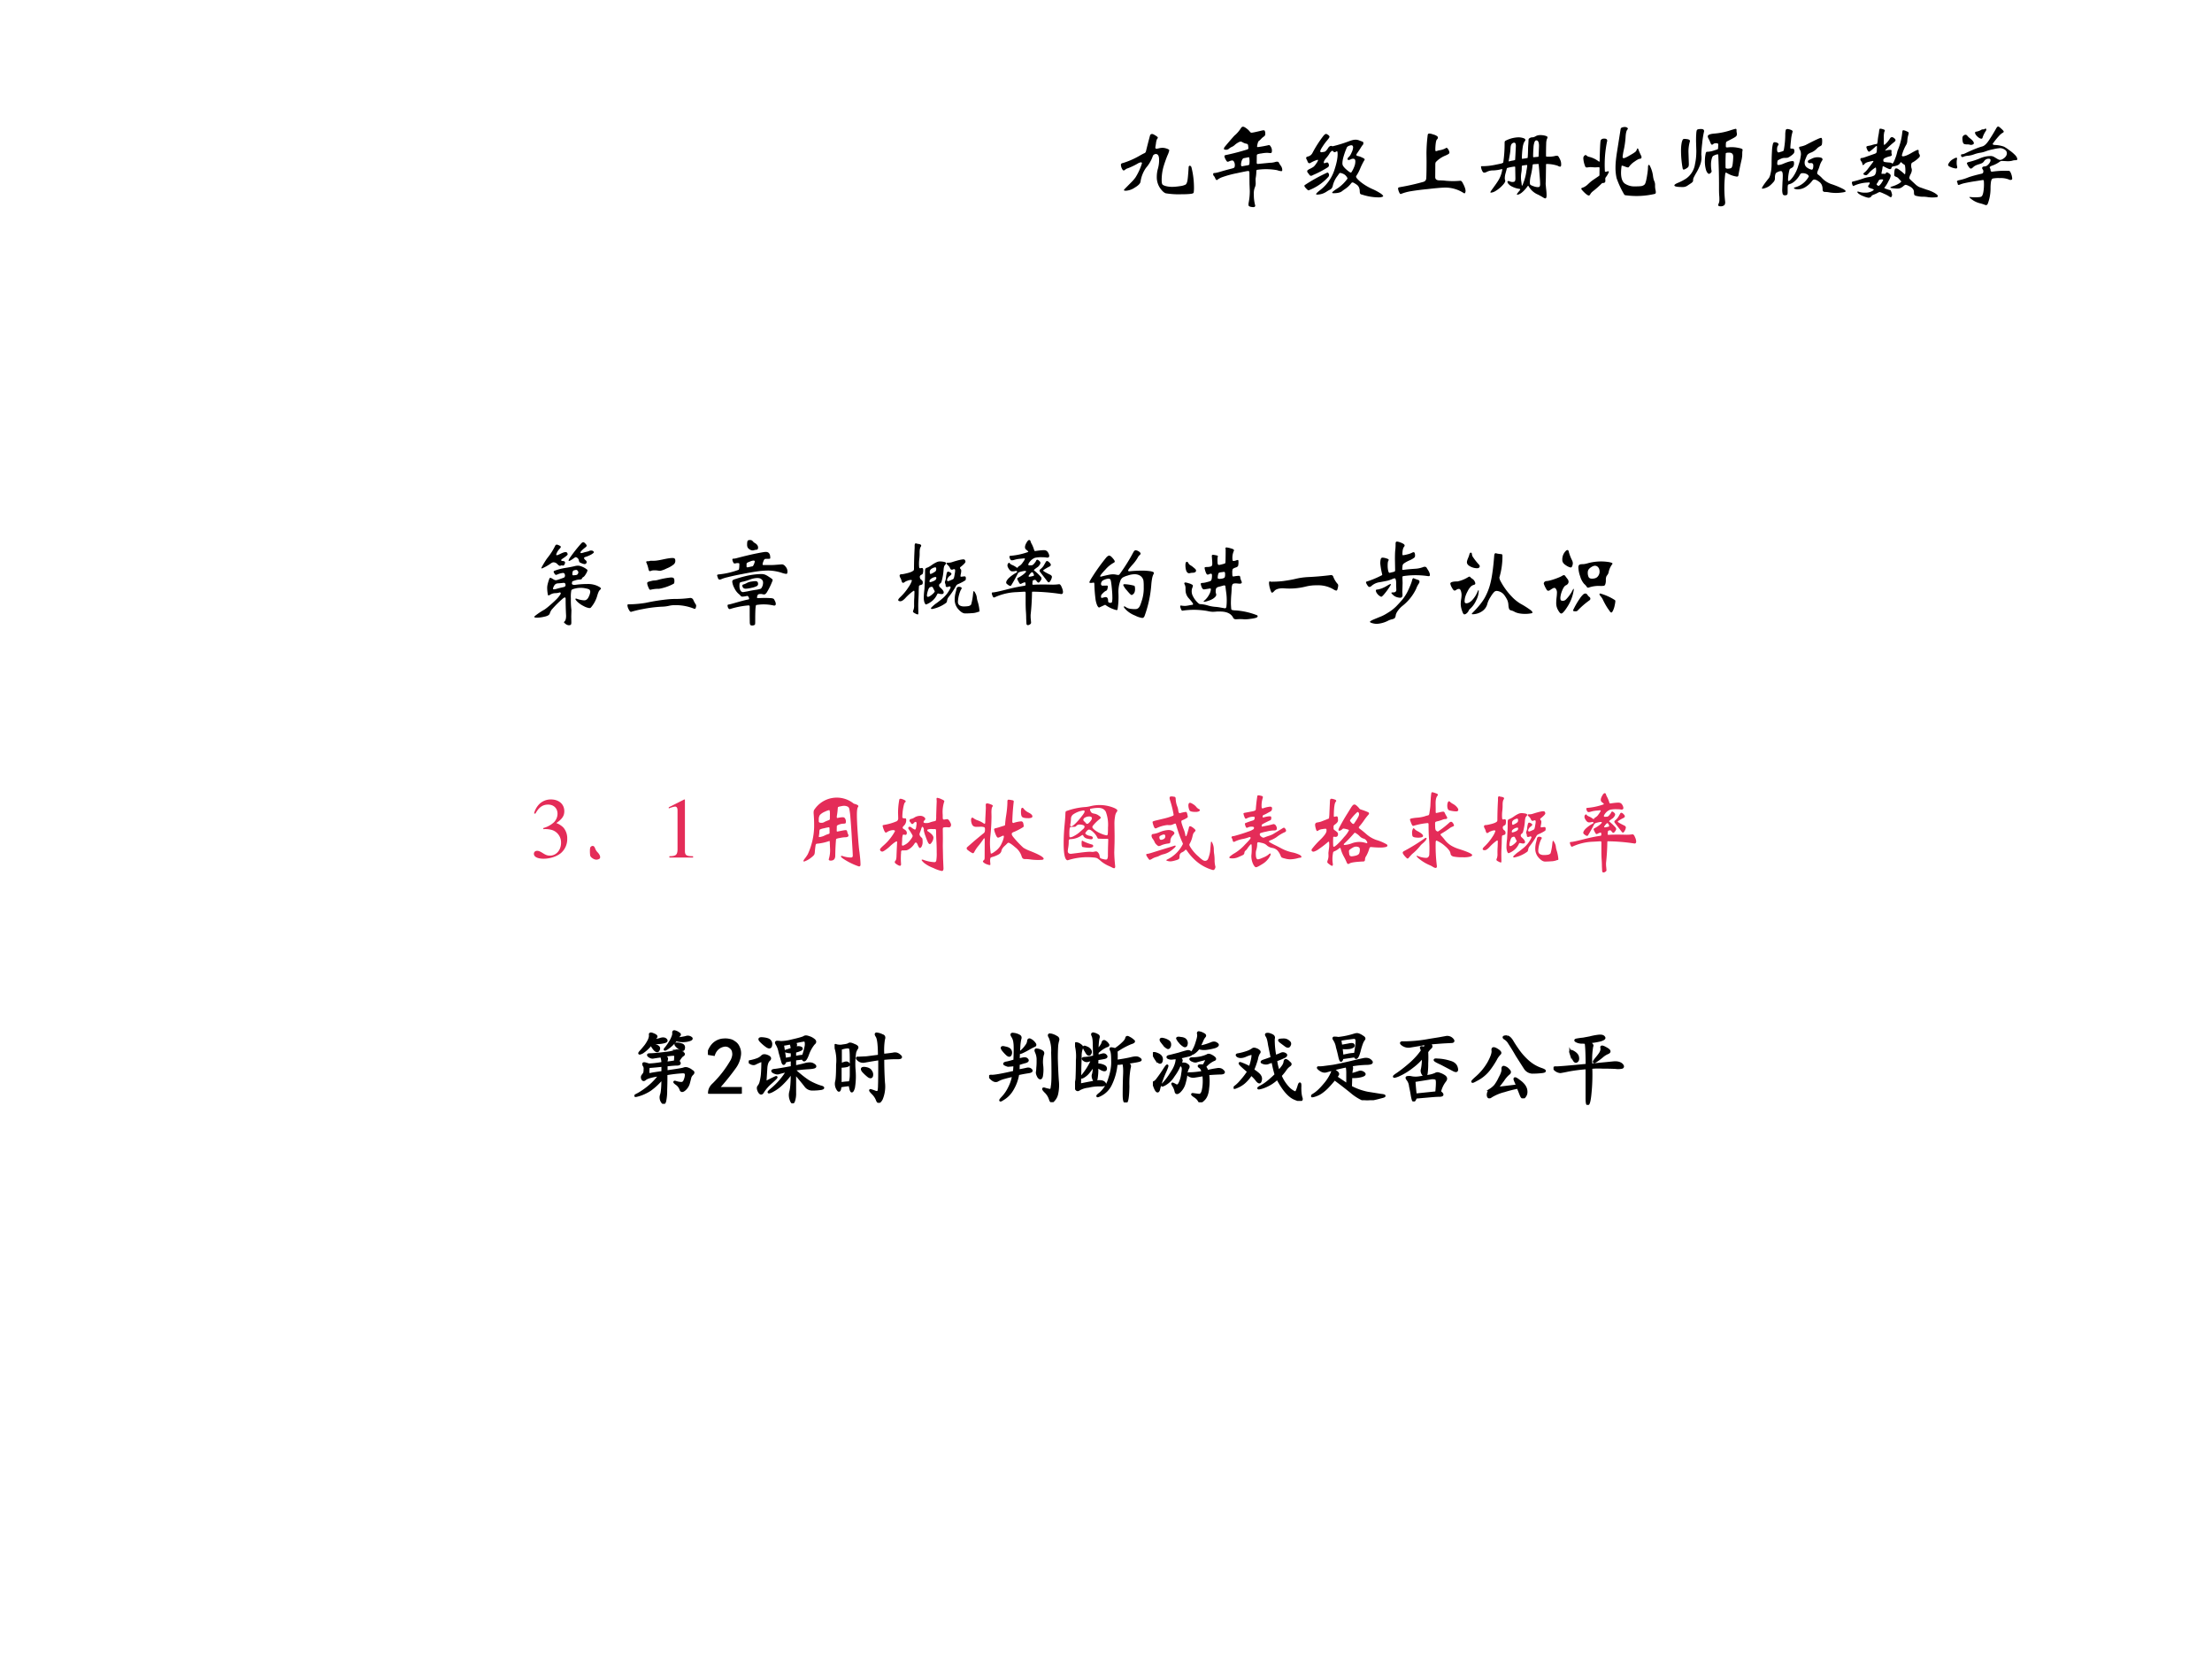 <svg xmlns="http://www.w3.org/2000/svg" xmlns:xlink="http://www.w3.org/1999/xlink" width="960" height="720" viewBox="0 0 720 540"><rect x="0" y="0" width="720" height="540" fill="#333333" stroke="none"/><g data-name="P"><clipPath id="a"><path fill-rule="evenodd" d="M0 540h720V0H0Z"/></clipPath><g clip-path="url(#a)"><path fill="#fff" fill-rule="evenodd" d="M0 540h720V0H0Z"/></g></g><g data-name="P"><symbol id="b"><path d="M.615.81C.625.81.633.808.638.804.643.8.646.796.646.791.646.786.636.778.618.767A.327.327 0 0 0 .55.739C.543.737.54.733.54.727c0-.005.005-.012.014-.02C.564.7.568.692.568.685A.02.02 0 0 0 .561.669.022.022 0 0 0 .545.663a.091.091 0 0 0-.029.008.124.124 0 0 0-.025.012C.488.686.486.693.483.704A.04.04 0 0 1 .467.73C.46.735.454.738.45.738.447.738.443.736.438.733.405.709.385.697.377.697.374.697.372.699.372.703a.12.12 0 0 0 .019.035 1.627 1.627 0 0 0 .12.151C.518.896.525.9.531.9.538.9.545.895.554.885.564.875.568.868.568.863c0-.005-.003-.01-.01-.016A.483.483 0 0 1 .524.819C.509.805.501.795.501.79c0-.005.002-.008.007-.008s.014.002.027.006A.302.302 0 0 0 .57.797C.581.8.59.802.595.805a.04.04 0 0 0 .02.005M.339.793C.348.793.354.79.357.784A.033.033 0 0 0 .362.769C.362.765.358.76.351.754A.363.363 0 0 0 .316.728C.299.717.291.709.291.706c0-.005.006-.009.018-.01.017 0 .025-.007.025-.018a.047.047 0 0 0-.007-.02C.323.65.317.646.31.647a.084.084 0 0 1-.015.002.018.018 0 0 1-.009-.003.023.023 0 0 0-.007-.002C.272.644.263.65.25.663a.057.057 0 0 1-.041.019C.2.682.19.678.178.669A.496.496 0 0 0 .084.616C.079.616.077.617.077.62S.085.638.1.664C.116.691.13.713.143.73a.68.68 0 0 1 .085.134c.005.007.01.01.016.01A.07.07 0 0 0 .27.865C.282.86.288.855.288.849.288.845.283.838.274.828A.15.15 0 0 1 .238.767C.238.762.24.759.245.759s.02.006.042.017c.023.011.04.017.052.017M.316.514c.011.003.017.012.017.025a.039.039 0 0 1-.005.019C.325.564.319.567.311.567A.2.2 0 0 1 .252.551.053.053 0 0 0 .234.546C.23.546.225.551.219.56.213.57.21.576.21.58s.003.007.008.01a.595.595 0 0 0 .13.033C.39.63.419.636.435.64a.167.167 0 0 0 .038.006c.01 0 .02-.002.032-.006A.218.218 0 0 0 .574.602.01.01 0 0 0 .577.595.108.108 0 0 0 .56.557C.549.537.539.526.531.522A.027.027 0 0 1 .517.506C.516.5.507.496.491.495A.153.153 0 0 1 .449.488 3.737 3.737 0 0 0 .415.477C.413.476.411.472.41.466A.072.072 0 0 1 .408.451c0-.004.003-.008.01-.011A.056.056 0 0 1 .445.438a.947.947 0 0 0 .13.009.253.253 0 0 0 .106-.019C.709.415.723.405.723.398.723.395.72.39.713.384A.065.065 0 0 1 .697.361a.32.32 0 0 1-.014-.04A.334.334 0 0 0 .612.19.03.03 0 0 0 .597.186a.18.18 0 0 0-.062.022.276.276 0 0 0-.067.046C.453.269.446.279.446.283s.002.006.005.006A.03.03 0 0 0 .462.287.257.257 0 0 1 .542.27C.563.27.579.283.59.308a.16.16 0 0 1 .017.053c0 .01-.003.019-.008.024C.594.39.581.395.56.399A.252.252 0 0 1 .439.397C.418.392.405.386.402.379A.367.367 0 0 1 .397.291.838.838 0 0 1 .403.164L.401.097.402.031C.402.018.4.009.396.006.392.002.385 0 .374 0A.06.06 0 0 0 .34.014C.328.023.322.029.322.032c0 .003.001.005.004.007.013.01.019.032.019.065A3.453 3.453 0 0 0 .34.287c0 .01-.003.014-.01.014C.327.301.321.298.313.292A1.17 1.17 0 0 1 .188.168a.157.157 0 0 1-.02-.041C.163.111.144.1.111.093a.37.37 0 0 0-.08-.011C.011.082 0 .085 0 .091l.003.006a.728.728 0 0 0 .103.07c.02.012.048.035.086.069.039.035.064.06.076.077C.281.33.287.34.287.344c0 .005-.001.008-.004.01S.277.356.273.355A.143.143 0 0 0 .232.348a.113.113 0 0 1-.06-.017C.165.326.16.324.156.324S.149.325.148.328A.42.42 0 0 0 .14.406c0 .015.003.033.009.054a.673.673 0 0 0 .014.043C.166.51.169.514.174.514.179.514.188.51.202.501S.226.488.233.488c.007 0 .018.003.035.009l.048.017m.109.027.007.001.019.002c.01.001.017.005.021.012a.036.036 0 0 1 .006.018C.478.579.475.585.47.591.465.597.46.6.456.6A.096.096 0 0 1 .434.596.022.022 0 0 1 .416.58.115.115 0 0 1 .413.554c0-.009.004-.013.012-.013M.339.436C.339.454.33.462.312.459A1.404 1.404 0 0 0 .257.454.047.047 0 0 1 .216.429.092.092 0 0 1 .203.397c0-.005.003-.008.009-.008.007 0 .017.002.032.006.015.005.04.011.075.019.013.003.02.01.02.022Z"/></symbol><symbol id="c"><path d="M.487.584C.5.584.508.582.512.577.517.573.519.564.519.551A.05.05 0 0 0 .501.514.283.283 0 0 0 .426.471a.294.294 0 0 0-.07-.026.14.14 0 0 0-.023.002.177.177 0 0 1-.04.003.094.094 0 0 1-.042-.007.016.016 0 0 0-.007-.002C.237.441.231.448.228.463a.342.342 0 0 1-.025.076c0 .007.005.01.014.01.01 0 .016 0 .021.002A.06.06 0 0 0 .26.554h.03c.019 0 .051.005.097.015.046.01.08.015.1.015M.471.373C.488.373.498.37.502.364.507.359.509.349.509.334.509.32.507.311.503.306A.53.53 0 0 0 .343.25.345.345 0 0 1 .248.239C.244.239.24.242.236.247a.326.326 0 0 0-.014.031.118.118 0 0 0-.008.032c0 .006.002.01.006.013a.152.152 0 0 0 .032.01C.269.338.282.34.294.34A.22.22 0 0 1 .34.349a.848.848 0 0 0 .131.024M.745.066a.074.074 0 0 0-.004-.02C.739.037.735.033.73.033a.04.04 0 0 0-.017.005.54.54 0 0 1-.19.035.29.29 0 0 1-.075-.008A.405.405 0 0 0 .37.056 1.4 1.4 0 0 1 .165.03 1.146 1.146 0 0 1 .039 0C.03 0 .022.01.013.028A.107.107 0 0 0 0 .069c0 .01.004.014.012.013h.015a1.196 1.196 0 0 1 .172.016 2.112 2.112 0 0 0 .25.039.991.991 0 0 0 .078.003A1.165 1.165 0 0 1 .68.151.035.035 0 0 0 .714.13.293.293 0 0 1 .737.086a.032.032 0 0 0 .008-.02Z"/></symbol><symbol id="d"><path d="M.444.845C.444.829.437.821.424.821A.061.061 0 0 1 .403.817.073.073 0 0 0 .382.814a.064.064 0 0 0-.028.01.067.067 0 0 0-.023.022.07.07 0 0 0-.006.031c0 .02.002.033.005.04.004.007.013.01.026.01S.379.923.386.914A.081.081 0 0 1 .413.892C.433.879.444.864.444.845M.52.656C.56.655.594.655.623.657l.078.006c.015 0 .03-.009.042-.026A.078.078 0 0 0 .76.566C.759.562.754.56.747.56a.208.208 0 0 0-.045.011.5.5 0 0 1-.143.025.835.835 0 0 1-.122-.009C.397.582.337.571.261.556A2.73 2.73 0 0 1 .106.522.406.406 0 0 1 .051.505.06.06 0 0 0 .029.498a.021.021 0 0 0-.011.003.016.016 0 0 0-.007.008L.005.527A.07.07 0 0 0 0 .543c0 .007.006.01.017.011a.855.855 0 0 1 .216.05c.005.003.008.025.008.065 0 .005-.006.008-.019.008-.005 0-.01 0-.016-.002A.062.062 0 0 0 .191.673c-.004 0-.007 0-.01.002a.084.084 0 0 0-.016.04c0 .007.005.01.014.01.01 0 .02.002.031.005.08.021.15.038.209.05.06.012.095.018.107.018.018 0 .03-.005.038-.016C.572.772.576.756.576.733.576.728.574.725.571.724A.2.2 0 0 0 .543.723C.527.723.517.722.514.719A.07.07 0 0 1 .501.694a.1.1 0 0 1-.008-.03C.493.659.495.656.5.656h.02M.319.639C.319.636.32.633.323.632A.014.014 0 0 1 .332.631l.047.01c.005 0 .01.003.012.008a.106.106 0 0 1 .011.023c.004.01.006.019.006.024 0 .005-.005.008-.014.008A.113.113 0 0 1 .355.693.164.164 0 0 1 .324.679C.321.676.319.672.319.666V.639M.636.235C.636.222.63.216.617.216a.487.487 0 0 1-.194.006C.42.219.417.202.415.172A2.287 2.287 0 0 1 .413.073c0-.036 0-.056-.002-.059C.411.01.407.007.401.004A.054.054 0 0 0 .379 0C.371 0 .365.002.361.006.357.009.355.018.354.032L.353.109v.097C.353.214.349.218.34.218a.905.905 0 0 1-.202-.04C.13.178.124.183.119.192a.065.065 0 0 0-.006.025c0 .007.005.011.015.011.005 0 .034.008.086.023.053.015.094.026.123.031.007.001.01.004.01.008A.047.047 0 0 1 .34.31C.336.319.33.322.321.32A.28.28 0 0 0 .274.313a.025.025 0 0 0-.02.01.08.08 0 0 1-.015.015.195.195 0 0 0-.053.069.19.19 0 0 0-.022.068c0 .005.001.009.003.012a.032.032 0 0 0 .011.01 1.368 1.368 0 0 0 .136.04.792.792 0 0 0 .162.021.122.122 0 0 0 .042-.006.217.217 0 0 0 .046-.026.214.214 0 0 0 .034-.024A.019.019 0 0 0 .602.49.772.772 0 0 0 .538.358C.528.344.52.337.511.337c-.004 0-.01 0-.017.002a.076.076 0 0 1-.022.003A.076.076 0 0 1 .45.339C.444.338.44.332.436.322A.141.141 0 0 1 .432.305C.432.3.436.297.444.297l.06.002A.99.99 0 0 0 .577.297.098.098 0 0 0 .61.291C.615.288.62.281.626.267a.072.072 0 0 0 .01-.032M.282.362l.051.009c.031.007.06.012.088.016a.3.3 0 0 1 .05.011c.006.003.012.01.018.024a.104.104 0 0 1 .009.043.043.043 0 0 1-.017.036C.471.511.455.515.434.515A.235.235 0 0 1 .358.499.723.723 0 0 0 .283.476.107.107 0 0 1 .247.465C.244.462.242.45.242.429c0-.02.004-.036.011-.049C.26.368.27.362.282.362m.134.119C.435.481.444.471.444.45.444.44.439.433.43.427A.224.224 0 0 0 .374.409.314.314 0 0 0 .31.399C.297.399.287.403.281.411a.04.04 0 0 0-.008.021c0 .007.005.011.014.014.01.003.021.007.033.014a.145.145 0 0 0 .048.016c.02.003.036.005.048.005Z"/></symbol><use xlink:href="#b" transform="matrix(30.024 0 0 -30.024 173.903 203.514)"/><use xlink:href="#c" transform="matrix(30.024 0 0 -30.024 204.234 199.16)"/><use xlink:href="#d" transform="matrix(30.024 0 0 -30.024 233.423 203.604)"/><symbol id="e"><path d="M-2147483500-2147483500Z"/></symbol><use xlink:href="#e" transform="matrix(30.024 0 0 -30.024 64476047000 -64476047000)"/><symbol id="f"><path d="M.271.48A.107.107 0 0 0 .267.446.021.021 0 0 0 .254.432C.241.426.234.418.234.409.234.394.239.383.25.376.26.369.266.36.266.349.266.339.265.331.262.328.259.325.254.322.246.32A.05.05 0 0 1 .23.314.015.015 0 0 1 .225.308.776.776 0 0 1 .222.251C.222.215.22.186.219.163A1.229 1.229 0 0 1 .217.091L.218.015C.218.005.216 0 .211 0a.097.097 0 0 0-.029.012C.167.019.16.026.16.031c0 .005.002.012.006.02a.145.145 0 0 1 .006.053c0 .027 0 .053.002.076l.002.061c0 .01-.002.016-.006.016S.154.248.133.231A.588.588 0 0 1 .074.174C.054.154.038.143.023.143a.045.045 0 0 0-.016.003C.002.148 0 .152 0 .157c0 .006.006.015.017.026a.592.592 0 0 1 .098.118.241.241 0 0 1 .033.066c0 .005-.004.007-.013.007A.101.101 0 0 1 .101.366.103.103 0 0 1 .07.351.028.028 0 0 0 .051.343C.045.343.04.35.036.364a.11.11 0 0 1-.013.033.055.055 0 0 0-.008.023c0 .01.007.016.021.016.01 0 .028.003.055.01a.306.306 0 0 1 .056.018c.01.006.017.01.02.014.003.004.004.01.004.019a4.236 4.236 0 0 0 .007.225v.025c0 .016.005.024.014.024a.128.128 0 0 1 .03-.007C.24.761.249.755.249.746A.02.02 0 0 0 .245.735C.236.723.232.701.232.67A.488.488 0 0 0 .228.598.412.412 0 0 1 .227.511C.229.504.232.501.235.501l.012.001a.032.032 0 0 0 .009.002C.266.504.271.496.271.48M.718.413c.01 0 .015-.006.015-.018A.052.052 0 0 0 .729.371a.483.483 0 0 0-.08-.042.047.047 0 0 1-.021-.017.826.826 0 0 0-.08-.121A.081.081 0 0 1 .53.153.052.052 0 0 0 .521.127.378.378 0 0 0 .369.059c-.01 0-.014.002-.014.007s.007.013.022.026A.283.283 0 0 0 .41.119c.008.005.028.02.061.047a.332.332 0 0 1 .097.125A.015.015 0 0 1 .565.3a.01.01 0 0 1-.008.004A.046.046 0 0 1 .543.3.058.058 0 0 0 .529.297C.52.297.515.302.514.312c0 .01-.002.018-.005.023a.045.045 0 0 0-.003.016c0 .005.002.01.005.016a.144.144 0 0 1 .007.038.32.32 0 0 0 .009.046C.53.46.535.464.54.464A.05.05 0 0 0 .563.456C.573.451.577.445.577.439.577.434.571.427.56.419A.073.073 0 0 1 .529.373c0-.008.005-.012.014-.012a.43.43 0 0 1 .052.022.028.028 0 0 1 .008.011.224.224 0 0 1 .008.037c.004.02.006.035.006.045 0 .01-.003.015-.009.015A.033.033 0 0 1 .593.488a.024.024 0 0 0-.01-.003C.573.485.566.49.562.501a.078.078 0 0 1-.023.032C.529.543.523.55.523.554c0 .005.007.007.021.007.014 0 .028.002.042.007.062.02.102.029.12.029.01 0 .015-.003.018-.009A.034.034 0 0 0 .729.572c0-.01-.018-.03-.053-.057C.672.513.67.509.67.503.67.5.672.497.676.492.681.488.683.482.683.473A.16.16 0 0 0 .679.441.177.177 0 0 1 .675.418C.675.412.677.409.68.409c.004 0 .01 0 .019.002l.019.002m-.2.142C.518.55.514.543.506.535.499.528.494.512.492.488A.624.624 0 0 0 .469.354a.04.04 0 0 0-.016-.02.022.022 0 0 1-.01-.019c0-.007.003-.014.009-.02C.479.272.493.253.493.24.493.227.486.221.471.221a.095.095 0 0 0-.023.003.082.082 0 0 1-.017.003C.428.227.425.224.422.218A.197.197 0 0 0 .35.133.203.203 0 0 0 .301.108c-.005 0-.01.007-.016.02a.16.16 0 0 0-.008.056.7.7 0 0 0 .007.089l.002.038.003.055C.29.377.291.411.291.467c0 .014.001.023.004.028.003.005.01.01.021.013.01.004.027.013.048.028a.313.313 0 0 0 .051.03.09.09 0 0 0 .036.009.27.27 0 0 0 .041-.004C.509.568.518.563.518.555M.35.439c.005 0 .015.004.03.013a.096.096 0 0 1 .027.019C.41.476.412.483.412.494S.408.511.401.511A.095.095 0 0 1 .366.498C.35.489.342.478.342.462.342.447.345.439.35.439M.346.35a.14.14 0 0 1 .037.012c.02.008.03.019.03.033C.413.402.41.406.405.406A.073.073 0 0 1 .373.397.087.087 0 0 1 .347.379.028.028 0 0 1 .339.36c0-.007.002-.01.007-.01m.05-.098a.532.532 0 0 0-.02.039C.373.297.368.3.363.3a.047.047 0 0 1-.02-.006C.335.291.328.278.321.255a.2.2 0 0 1-.01-.049c0-.01.004-.015.011-.015.01 0 .024.008.044.024.02.017.03.029.03.037m.423.001c.004 0 .01-.008.018-.024A.12.12 0 0 0 .852.182.22.22 0 0 1 .861.141.452.452 0 0 0 .881.04C.881.035.88.031.877.03L.866.028A.194.194 0 0 0 .798.014.891.891 0 0 0 .726.011C.703.011.679.026.652.056a.154.154 0 0 0-.04.106.3.3 0 0 0 .008.067l.01.039C.632.289.641.3.657.3A.056.056 0 0 0 .678.296C.685.293.688.29.688.285.688.28.685.275.679.267A.356.356 0 0 1 .647.136C.647.12.653.108.664.099A.092.092 0 0 1 .715.087c.023 0 .04.002.052.005.012.004.02.01.024.017a.633.633 0 0 1 .02.112c.002.021.005.032.008.032Z"/></symbol><symbol id="g"><path d="M.395.798a.09.09 0 0 1-.016.016C.366.822.36.832.36.845c0 .013.005.029.016.048.011.02.021.03.029.03S.418.919.42.91A.123.123 0 0 1 .434.878.371.371 0 0 0 .46.812C.462.805.467.802.475.804c.04.006.07.009.09.009C.585.813.6.805.609.789A.083.083 0 0 0 .623.752C.623.744.62.738.615.735.61.732.603.731.593.733a.217.217 0 0 1-.042.003A.312.312 0 0 1 .468.73.13.13 0 0 1 .42.697C.404.678.396.665.396.658c0-.007.004-.01.011-.01l.024.001c.009 0 .018.006.028.018.01.012.018.022.021.03.003.008.008.012.013.012.006 0 .013-.004.021-.012C.523.69.527.682.527.675.527.668.523.659.515.648A.09.09 0 0 0 .498.63.378.378 0 0 1 .458.6.014.014 0 0 1 .457.594.514.514 0 0 0 .535.52.032.032 0 0 0 .539.504C.539.499.535.49.526.478.518.467.511.461.506.461.501.461.495.466.487.476.48.486.474.491.469.491A.043.043 0 0 1 .454.488C.449.487.446.485.445.483A.036.036 0 0 1 .442.469L.44.448c0-.007.003-.01.009-.01l.04.002.074.001.1-.002A.52.52 0 0 1 .73.444C.74.444.75.433.758.411A.136.136 0 0 0 .772.362C.772.345.766.337.753.337a2.214 2.214 0 0 1-.314.026C.437.36.436.356.436.351A2.508 2.508 0 0 0 .421.11c0-.017 0-.032.002-.046L.426.028C.426.019.422.013.413.008A.04.04 0 0 0 .392 0C.387 0 .383.001.381.004a.023.023 0 0 0-.005.009L.373.072c0 .035-.002.065-.004.09a1.684 1.684 0 0 0-.002.089v.098c0 .01-.004.014-.011.014L.27.358A.62.62 0 0 1 .034.303.033.033 0 0 0 .021.3C.018.3.013.306.008.318A.083.083 0 0 0 0 .346c0 .006.004.009.011.009.018 0 .065.01.14.029.076.02.144.034.204.043.007 0 .011.005.011.013 0 .017-.003.025-.008.025A.085.085 0 0 1 .343.46a.094.094 0 0 1-.02-.009.028.028 0 0 0-.014-.004c-.005 0-.011.009-.02.026a.127.127 0 0 0-.013.031c0 .003.004.007.013.012a.34.34 0 0 1 .062.041c.014.013.021.02.021.024 0 .005-.004.007-.011.007A.192.192 0 0 1 .325.582a.124.124 0 0 1-.031-.01.026.026 0 0 1-.01-.009A1.78 1.78 0 0 0 .21.43.014.014 0 0 0 .2.426a.038.038 0 0 0-.015.005.274.274 0 0 0-.019.014C.159.45.156.456.156.463c0 .01.008.025.024.043a.391.391 0 0 0 .087.063c.005.002.007.005.007.009C.274.587.268.59.257.587A.144.144 0 0 0 .222.583C.21.583.198.591.187.607.176.623.17.636.17.646c0 .01.002.017.006.022.005.005.009.008.012.008.003 0 .006-.002.007-.005C.199.664.208.658.222.652A.21.21 0 0 0 .27.624.01.01 0 0 1 .276.622c.003 0 .005.002.007.006A.033.033 0 0 0 .296.64a.112.112 0 0 1 .04.04.185.185 0 0 1 .023.037c0 .005-.002.007-.007.007L.311.72A.303.303 0 0 1 .242.707.085.085 0 0 0 .217.703C.21.703.203.708.198.719a.068.068 0 0 0-.007.024c0 .005.005.008.014.009a.73.73 0 0 1 .191.042L.395.798M.449.533c.002 0 .004 0 .005.002a.01.01 0 0 1 .003.008c0 .004-.002.01-.007.018C.446.57.442.574.437.574.432.574.425.568.414.555.404.542.399.535.399.532c0-.005.003-.007.009-.007.006 0 .02.003.041.008m.203-.01A.1.1 0 0 0 .64.488C.632.472.624.464.617.464.612.464.606.47.598.481a17.612 17.612 0 0 1-.076.098.019.019 0 0 0-.004.012c0 .005.001.008.004.011.019.015.033.03.043.047l.02.035c.003.007.008.011.014.011C.606.695.614.69.624.68.634.67.64.662.64.654S.634.639.623.634A.48.48 0 0 1 .56.597.01.01 0 0 1 .558.591C.558.586.581.572.626.55.643.543.652.534.652.523Z"/></symbol><symbol id="h"><path d="M.699.487A.034.034 0 0 0 .693.471.18.18 0 0 1 .681.434a.628.628 0 0 1-.01-.075A1.252 1.252 0 0 0 .598.021.041.041 0 0 0 .586.004.025.025 0 0 0 .572 0a.264.264 0 0 0-.077.026.294.294 0 0 0-.09.055C.385.101.374.113.374.118c0 .005.001.008.004.008s.01-.003.02-.01A.11.11 0 0 1 .435.101.308.308 0 0 1 .499.096a.05.05 0 0 1 .026.007.062.062 0 0 1 .02.023c.006.01.013.03.022.058a.432.432 0 0 1 .022.153.495.495 0 0 1-.003.069.083.083 0 0 1-.047.058.118.118 0 0 1-.051.01A.234.234 0 0 1 .416.46.235.235 0 0 1 .361.438.087.087 0 0 1 .339.412.348.348 0 0 1 .315.266a.849.849 0 0 0-.01-.175.013.013 0 0 0-.011-.006.348.348 0 0 0-.123.058 2608.746 2608.746 0 0 1-.065-.03C.1.113.093.12.085.135a.271.271 0 0 0-.02.08 1.496 1.496 0 0 0-.011.15c0 .012-.003.018-.007.018S.038.383.033.381A.151.151 0 0 0 .013.38C.004.38 0 .382 0 .387s.01.024.03.056a2.14 2.14 0 0 0 .155.215C.197.67.207.676.214.676c.01 0 .023-.009.038-.027C.267.632.275.619.275.613.275.606.27.601.261.597A.328.328 0 0 1 .174.525C.136.485.117.461.117.453.117.45.119.448.122.448s.007 0 .011.002c.06.015.098.023.117.023A.164.164 0 0 0 .292.469.126.126 0 0 1 .313.466c.005 0 .009.002.013.006a1.984 1.984 0 0 1 .151.241c.008.014.016.021.024.021A.074.074 0 0 0 .534.722C.548.714.555.705.555.696.555.692.551.687.544.681A.088.088 0 0 1 .523.652a.445.445 0 0 0-.06-.079C.434.54.42.521.42.515c0-.007.005-.01.016-.009.05.005.094.007.13.007A.583.583 0 0 0 .652.508a.123.123 0 0 0 .04-.01C.697.495.699.492.699.487M.229.164c.009 0 .014.003.016.009a.211.211 0 0 1 .004.055c0 .03-.003.069-.008.116S.231.417.225.42a.032.032 0 0 1-.018.006.136.136 0 0 1-.05-.014.046.046 0 0 1-.031-.046c0-.004.002-.008.005-.011A.015.015 0 0 1 .142.35l.046.001C.196.351.2.348.2.343a.11.11 0 0 0-.009-.04C.19.3.186.297.179.294A.106.106 0 0 1 .151.273.13.13 0 0 1 .13.25.04.04 0 0 1 .126.23c0-.009.003-.013.009-.013l.017.004c.01.003.018.005.025.005.017 0 .026-.014.026-.042C.203.176.205.171.21.168A.042.042 0 0 1 .229.164m.153.202A.47.47 0 0 0 .487.349C.492.346.495.333.495.312.495.291.49.275.481.264.471.254.464.249.457.249c-.006 0-.023.016-.05.049a.207.207 0 0 0-.04.058c0 .007.005.01.015.01Z"/></symbol><symbol id="i"><path d="M.55.174A.723.723 0 0 1 .554.111.015.015 0 0 1 .562.102.174.174 0 0 1 .604.097.781.781 0 0 0 .835.044.013.013 0 0 0 .84.034C.84.027.835.023.825.018A.308.308 0 0 0 .764.006.337.337 0 0 0 .692.001a.603.603 0 0 1-.048.002L.606.001c-.015 0-.025.005-.03.014-.022.047-.07.07-.144.07H.4A.747.747 0 0 0 .356.082.255.255 0 0 0 .298.09a.83.83 0 0 1-.275.004c-.005 0-.01.007-.015.02A.091.091 0 0 0 0 .144C0 .15.007.151.021.148A.248.248 0 0 1 .054.146c.008 0 .02.002.038.005.018.004.03.006.037.006C.136.158.14.161.14.165c0 .008-.016.03-.049.066A.132.132 0 0 0 .06.296a.302.302 0 0 0-.002.04.086.086 0 0 1-.01.044.015.015 0 0 0-.003.01c0 .007.004.01.013.01A.183.183 0 0 0 .094.391.124.124 0 0 0 .13.376C.135.373.138.37.138.364A.068.068 0 0 0 .131.341.112.112 0 0 1 .138.252.251.251 0 0 1 .203.17.036.036 0 0 1 .221.165.323.323 0 0 0 .299.151.384.384 0 0 1 .377.136.463.463 0 0 0 .439.128L.485.12c.009 0 .014.006.016.016a.614.614 0 0 1-.003.162L.491.352C.491.363.487.368.48.368a.03.03 0 0 1-.007 0L.423.354C.407.351.397.345.392.338.387.332.385.32.385.301A.06.06 0 0 1 .388.282.048.048 0 0 0 .391.265C.391.26.388.253.381.245a.118.118 0 0 0-.03-.024.203.203 0 0 0-.048-.02.167.167 0 0 0-.039-.01c-.007 0-.01.001-.01.002 0 .002.002.005.005.008a.22.22 0 0 1 .057.071.137.137 0 0 1 .017.053c0 .007-.003.01-.008.01L.26.325C.249.324.24.332.233.35a.139.139 0 0 0-.01.035c0 .006.005.009.016.01.01 0 .023.002.036.005l.038.01c.011.004.018.007.021.01.003.004.006.01.008.02a.18.18 0 0 1 .003.035c0 .014-.003.02-.01.02A.044.044 0 0 1 .314.49.046.046 0 0 0 .299.485c-.01 0-.017.011-.024.032a.222.222 0 0 0-.01.038c0 .005.001.008.003.01.002.001.012.003.03.003a.127.127 0 0 1 .039.007C.344.58.348.588.348.6c0 .014 0 .029-.002.046L.343.687C.343.695.347.7.354.7A.203.203 0 0 0 .387.695C.402.693.409.69.409.683a.03.03 0 0 0-.003-.01.363.363 0 0 1 0-.064C.407.597.412.59.421.59a.24.24 0 0 1 .033.007c.02.005.03.008.032.01C.489.61.49.613.491.62a3.376 3.376 0 0 1 .002.138.07.07 0 0 0-.002.012c0 .006.004.01.011.01a.242.242 0 0 0 .046-.01C.572.764.584.757.584.747a.181.181 0 0 1-.015-.11C.571.635.574.633.579.633a.09.09 0 0 1 .024.005c.01.004.018.006.022.006C.63.644.632.638.632.625A.16.16 0 0 0 .628.58C.625.574.618.568.607.564.585.557.572.55.569.544A.112.112 0 0 1 .565.505c0-.02.001-.032.003-.036C.57.466.574.465.579.465a.398.398 0 0 0 .052.007c.008 0 .013 0 .015-.003C.649.467.651.462.652.452a.117.117 0 0 1 .009-.03.072.072 0 0 0 .007-.02C.668.391.66.387.643.387L.61.39C.594.39.583.39.578.387.573.386.568.382.565.375a.126.126 0 0 1-.007-.04c0-.02-.002-.047-.005-.08A1.403 1.403 0 0 1 .55.174M.422.438l.033.004c.017.004.026.009.028.015a.071.071 0 0 1 .004.026c0 .012 0 .02-.002.024C.484.513.48.515.475.515L.438.51C.428.508.421.506.418.503.415.501.413.493.41.481a.175.175 0 0 1-.003-.03C.407.443.412.44.422.44M.073.624C.079.624.084.62.089.61a.053.053 0 0 1 .02-.022.186.186 0 0 0 .035-.025A.14.14 0 0 0 .169.54.025.025 0 0 0 .172.527C.172.523.17.518.165.513.16.51.151.506.138.505A.1.1 0 0 1 .109.502.055.055 0 0 0 .097.5C.083.5.073.51.066.527a.186.186 0 0 0-.009.06c0 .025.005.037.016.037Z"/></symbol><symbol id="j"><path d="M.75.078A.139.139 0 0 0 .744.045C.741.03.736.023.729.023.722.023.709.029.69.041A.328.328 0 0 1 .517.08.457.457 0 0 1 .405.068a.738.738 0 0 0-.253-.02C.107.048.075.038.058.019.047.006.038 0 .032 0 .027 0 .02.013.012.04A.243.243 0 0 0 0 .101c0 .014.002.021.007.021S.017.121.021.119a1.088 1.088 0 0 1 .132.007c.051.007.098.015.139.025.042.01.091.017.148.019a3.057 3.057 0 0 1 .208.018l.023.003C.684.191.693.185.697.172A.255.255 0 0 1 .74.099.027.027 0 0 0 .75.078Z"/></symbol><symbol id="k"><path d="M.637.619c.011 0 .02-.006.024-.017L.668.591C.685.566.693.545.693.53.693.521.688.517.679.517l-.01.001A.907.907 0 0 1 .401.517C.397.515.395.51.395.503l.002-.06L.394.346.396.315C.396.294.388.283.371.283a.141.141 0 0 0-.035.006.104.104 0 0 0-.042.024C.281.325.275.333.275.336c0 .003.006.005.018.005.013 0 .022.002.027.007a.024.024 0 0 1 .009.02L.328.393a.314.314 0 0 0-.001.026v.029a.12.12 0 0 1-.004.031C.32.489.316.494.31.494a.128.128 0 0 1-.029-.01.356.356 0 0 0-.047-.016A3.055 3.055 0 0 0 .151.452.169.169 0 0 1 .063.414C.053.404.043.4.037.4.03.4.022.407.013.422A.085.085 0 0 0 0 .45c0 .005.003.008.01.009a1.08 1.08 0 0 1 .166.07L.175.54a.766.766 0 0 0-.02.114c0 .016.001.03.004.044.003.013.01.02.02.02A.15.15 0 0 0 .22.71C.237.705.246.7.246.695A.026.026 0 0 0 .242.682C.237.675.235.657.235.63A.27.27 0 0 1 .24.579C.244.562.249.553.255.553l.01.002A.506.506 0 0 0 .29.561c.012.003.02.005.022.008.003.003.004.008.004.016L.314.701c0 .043.001.074.003.095.003.02.004.046.004.075 0 .014.005.021.015.021.01 0 .027-.005.049-.014C.408.868.419.859.419.85A.022.022 0 0 0 .413.836C.401.821.395.795.395.756c0-.008.002-.012.007-.012a.3.3 0 0 1 .045.009.238.238 0 0 1 .05.017.048.048 0 0 0 .019.007c.01 0 .016-.012.016-.036A.032.032 0 0 0 .525.719.22.22 0 0 0 .476.69.345.345 0 0 1 .41.654.037.037 0 0 1 .396.628L.393.595c0-.007.002-.01.007-.01l.012.001c.035.005.074.008.115.011a.288.288 0 0 1 .089.017.056.056 0 0 0 .021.005M.58.458A.034.034 0 0 0 .574.439.275.275 0 0 1 .543.378a.524.524 0 0 0-.15-.185.253.253 0 0 1-.048-.052.13.13 0 0 1-.022-.044.072.072 0 0 0-.006-.025C.314.065.31.06.306.058a.122.122 0 0 0-.03-.01.176.176 0 0 1-.029-.01A.312.312 0 0 0 .118 0 .194.194 0 0 0 .07.007C.052.012.043.017.043.022c0 .005.011.012.034.023l.075.031c.028.01.059.027.093.049A.455.455 0 0 1 .33.192c.023.024.046.049.067.074a.484.484 0 0 1 .065.108c.021.046.034.08.039.103.003.012.008.018.015.018A.373.373 0 0 1 .564.477C.574.474.58.468.58.458M.271.426A.724.724 0 0 0 .195.319C.18.302.171.294.166.294.162.294.155.298.144.305a.112.112 0 0 0-.027.029.059.059 0 0 0-.01.026c0 .008.005.012.014.012.01 0 .025.004.046.011a.345.345 0 0 1 .061.03c.02.012.031.018.036.018.005 0 .007-.002.007-.005Z"/></symbol><symbol id="l"><path d="M.222.669C.229.669.233.664.234.654A.092.092 0 0 1 .241.628.66.66 0 0 1 .308.542C.315.535.319.529.319.522A.019.019 0 0 0 .311.506.03.03 0 0 0 .291.5a.16.16 0 0 0-.074.019C.192.532.18.547.18.565c0 .01.004.024.011.041A.304.304 0 0 1 .207.65C.21.663.215.669.222.669M.532.4c0-.011.005-.027.016-.046A.735.735 0 0 1 .663.196.45.45 0 0 1 .76.116.966.966 0 0 0 .876.042C.886.032.891.025.891.02.891.015.882.011.864.009A.349.349 0 0 0 .813.005c-.05 0-.09.008-.117.023a.13.13 0 0 1-.034.014C.65.045.642.05.639.055A.14.14 0 0 0 .63.099.164.164 0 0 1 .62.15a.28.28 0 0 1-.028.049.114.114 0 0 1-.089.055.039.039 0 0 1-.027-.011A.27.27 0 0 1 .437.19.27.27 0 0 1 .403.12.138.138 0 0 0 .339.03.188.188 0 0 0 .243.001c-.007 0-.01.001-.01.004s.004.008.012.016c.057.057.1.11.127.157a.643.643 0 0 1 .065.169c.016.065.029.162.039.289.001.018.007.027.016.027A.275.275 0 0 1 .541.654C.557.654.565.649.565.642A.795.795 0 0 0 .532.4M.308.251a.233.233 0 0 0-.028-.1.267.267 0 0 0-.061-.087.061.061 0 0 1-.02-.024A.067.067 0 0 0 .18.014C.17.004.161 0 .152 0 .143 0 .135.014.126.043a.239.239 0 0 0-.013.065c0 .015.001.033.004.053a.33.33 0 0 1 .005.05.138.138 0 0 1-.007.042C.11.268.103.276.093.276A.05.05 0 0 1 .064.265.03.03 0 0 0 .045.258C.038.258.029.268.017.29A.133.133 0 0 0 0 .333c0 .016.026.024.079.024a.36.36 0 0 1 .115.047c.005.003.01.005.013.005.004 0 .008-.002.011-.007A.115.115 0 0 1 .239.385.064.064 0 0 0 .263.359.056.056 0 0 0 .271.334C.271.327.265.322.253.319A.075.075 0 0 1 .22.299a.207.207 0 0 1-.033-.05A.308.308 0 0 1 .162.19.178.178 0 0 1 .155.142C.155.127.161.12.174.12c.018 0 .038.01.06.031A.298.298 0 0 1 .297.25c.004.009.007.013.008.013.002 0 .003-.004.003-.012Z"/></symbol><symbol id="m"><path d="M.315.545A.09.09 0 0 0 .309.516C.305.505.299.499.291.499A.142.142 0 0 0 .24.523C.214.539.201.558.201.58a.13.13 0 0 0 .021.078c.014.02.025.03.034.03C.265.688.27.681.272.666A.526.526 0 0 1 .308.574.073.073 0 0 0 .315.545m.43-.003C.745.539.743.535.738.529A.208.208 0 0 1 .703.446.084.084 0 0 0 .685.412C.677.402.673.387.673.364A.13.13 0 0 0 .667.317C.663.308.659.303.654.301A.228.228 0 0 0 .613.299.328.328 0 0 1 .495.284.047.047 0 0 0 .478.28C.474.28.47.284.465.291a.15.15 0 0 1-.028.031.214.214 0 0 0-.042.08.332.332 0 0 0-.02.097c0 .013.003.022.008.027C.389.532.4.535.417.535s.037.003.06.01a.538.538 0 0 0 .234.012C.734.552.745.547.745.542M.523.378c.029 0 .05.008.062.023.013.015.02.033.02.053C.605.474.6.49.59.501a.045.045 0 0 1-.035.017C.542.518.525.511.506.497.486.483.477.466.477.445A.11.11 0 0 1 .486.396C.492.384.504.378.523.378M.326.263A.457.457 0 0 0 .252.067C.223.022.202 0 .19 0 .18 0 .169.012.155.037a.148.148 0 0 0-.02.07c0 .023.001.045.004.068a.51.51 0 0 1 .004.054.065.065 0 0 1-.009.034C.129.273.122.278.114.278S.091.27.068.254A.034.034 0 0 0 .049.247a.02.02 0 0 0-.014.006A.29.29 0 0 0 0 .324c0 .007.003.014.008.019A.036.036 0 0 0 .03.352c.02.001.051.009.091.023s.067.026.082.036a.03.03 0 0 0 .016.005C.225.416.23.412.235.404L.256.376a.049.049 0 0 0 .013-.03C.269.328.259.314.238.305.224.298.211.278.198.245A.248.248 0 0 1 .18.172C.18.157.182.147.186.143a.046.046 0 0 1 .051.006.385.385 0 0 1 .071.095.093.093 0 0 0 .015.024C.325.268.326.266.326.263m.45-.13A.292.292 0 0 0 .769.089.23.23 0 0 0 .751.033C.744.018.738.011.733.011.728.011.723.014.719.02L.692.058A.809.809 0 0 0 .64.152a.167.167 0 0 1-.023.035C.608.197.604.204.604.209c0 .005.003.008.008.008a.567.567 0 0 0 .16-.072C.775.142.776.138.776.133M.505.16C.505.153.502.148.495.143a.891.891 0 0 1-.127-.11.028.028 0 0 0-.022-.009c-.02 0-.029.003-.029.01a.88.88 0 0 0 .076.132.228.228 0 0 0 .036.042.036.036 0 0 0 .023.009C.46.217.467.212.474.202A.082.082 0 0 1 .494.18.022.022 0 0 0 .505.16Z"/></symbol><use xlink:href="#f" transform="matrix(30.024 0 0 -30.024 292.372 200.001)"/><use xlink:href="#g" transform="matrix(30.024 0 0 -30.024 322.822 203.484)"/><use xlink:href="#h" transform="matrix(30.024 0 0 -30.024 354.594 201.142)"/><use xlink:href="#i" transform="matrix(30.024 0 0 -30.024 384.143 201.603)"/><use xlink:href="#j" transform="matrix(30.024 0 0 -30.024 413.063 192.916)"/><use xlink:href="#k" transform="matrix(30.024 0 0 -30.024 444.624 203.064)"/><use xlink:href="#l" transform="matrix(30.024 0 0 -30.024 472.072 199.971)"/><use xlink:href="#m" transform="matrix(30.024 0 0 -30.024 502.492 199.701)"/><symbol id="n"><path d="M-2147483500-2147483500Z"/></symbol><use xlink:href="#n" transform="matrix(30.024 0 0 -30.024 64476047000 -64476047000)"/></g><g data-name="P"><symbol id="o"><path d="M.11.344A.277.277 0 0 0 .215.333.152.152 0 0 0 .316.185C.316.1.26.036.186.036.158.036.138.043.101.067.072.085.055.092.038.092.015.092 0 .078 0 .057 0 .022.043 0 .113 0c.076 0 .155.026.203.067a.214.214 0 0 1 .072.166.192.192 0 0 1-.044.129.224.224 0 0 1-.083.053c.068.047.093.084.093.138C.354.635.291.69.198.69a.191.191 0 0 1-.13-.049.24.24 0 0 1-.066-.113L.017.524C.057.598.102.63.165.63c.066 0 .11-.043.11-.107a.141.141 0 0 0-.04-.097.29.29 0 0 0-.126-.069L.11.344Z"/></symbol><use xlink:href="#o" fill="#e42c58" transform="matrix(27.96 0 0 -27.96 173.782 279.511)"/><symbol id="p"><path d="M.033.16C.044.16.053.151.06.133A.133.133 0 0 1 .088.087.131.131 0 0 0 .112.055.053.053 0 0 0 .119.028C.119.018.114.011.104.007A.068.068 0 0 0 .073 0a.083.083 0 0 0-.042.016C.015.026.006.037.003.049A.378.378 0 0 0 0 .104c0 .024.003.04.01.046.007.007.015.01.023.01Z"/></symbol><use xlink:href="#p" fill="#e42c58" transform="matrix(27.96 0 0 -27.96 192.016 279.819)"/><symbol id="q"><path d="M.007 0h.276v.015C.206.015.189.026.188.074v.6L.18.676 0 .585V.571a.303.303 0 0 0 .072.022c.021 0 .03-.015.03-.047V.093C.1.03.083.016.007.015V0Z"/></symbol><use xlink:href="#q" fill="#e42c58" transform="matrix(27.96 0 0 -27.96 217.684 279.12)"/><use xlink:href="#e" fill="#e42c58" transform="matrix(27.96 0 0 -27.96 60043638000 -60043638000)"/><symbol id="r"><path d="M.306.285c0 .007-.001.011-.003.011L.297.295a.577.577 0 0 0-.138-.03C.15.265.145.26.142.252a.935.935 0 0 1-.01-.085.079.079 0 0 0-.008-.032.183.183 0 0 0-.032-.03.261.261 0 0 0-.085-.048C.002.057 0 .06 0 .065S.006.08.017.094c.011.013.022.03.033.048a.808.808 0 0 1 .074.314A1.604 1.604 0 0 1 .118.62c0 .01 0 .02.002.026.001.007.003.012.005.013a.314.314 0 0 0 .461.072C.621.722.639.713.639.702a.02.02 0 0 0-.004-.01C.626.68.622.65.622.601c0-.048.003-.121.01-.219.007-.097.013-.17.02-.216C.66.1.664.052.664.022.664.007.658 0 .646 0a.79.79 0 0 0-.182.089C.445.102.436.111.436.116c0 .005.002.007.006.007.005 0 .01 0 .014-.002A.304.304 0 0 1 .552.104c.015 0 .022.007.022.022S.571.202.564.31a8.12 8.12 0 0 1-.017.252.776.776 0 0 1-.014.11.036.036 0 0 1-.022.026.092.092 0 0 1-.041.008A.191.191 0 0 1 .433.7.11.11 0 0 1 .404.692C.401.691.4.685.399.674a.808.808 0 0 0-.011-.09c0-.01 0-.017.002-.018C.391.565.394.564.399.565a.32.32 0 0 0 .058.008.03.03 0 0 0 .028-.016.068.068 0 0 0 .009-.034C.494.512.492.505.489.502A.072.072 0 0 0 .463.498a.156.156 0 0 1-.069-.02.016.016 0 0 1-.006-.013L.387.417c0-.004 0-.007.002-.009C.39.406.394.406.399.407c.05.01.08.016.092.016.01 0 .015-.004.017-.013a.153.153 0 0 1 .01-.033.03.03 0 0 0 .006-.016C.524.347.511.34.486.34A.321.321 0 0 1 .427.332a.204.204 0 0 1-.043-.01.023.023 0 0 1-.005-.008A2.562 2.562 0 0 1 .37.127C.37.087.352.068.317.068.302.068.294.073.294.083a.35.35 0 0 1 .015.132l-.003.07M.178.527c0-.008.003-.013.009-.016A.082.082 0 0 1 .212.508a.06.06 0 0 1 .031.009c.01.006.029.014.054.023.007.003.01.007.01.013l.001.058c0 .03-.003.045-.009.045A.217.217 0 0 1 .25.638.169.169 0 0 1 .194.602C.184.591.178.572.178.548V.527M.185.342a.177.177 0 0 1 .057.016.271.271 0 0 0 .053.021.015.015 0 0 1 .007.005.02.02 0 0 1 .002.009L.303.445C.303.452.3.456.295.456A.444.444 0 0 1 .242.445.198.198 0 0 1 .191.43C.188.427.186.42.185.408A.257.257 0 0 0 .182.37.262.262 0 0 1 .179.346c0-.003.002-.004.006-.004Z"/></symbol><symbol id="s"><path d="M.827.54C.827.519.818.508.8.508L.777.51C.754.51.741.508.736.505.732.502.73.492.731.477L.732.375.731.292.734.148.739.031C.739.011.733 0 .72 0a.409.409 0 0 0-.099.035.403.403 0 0 0-.109.06C.494.112.485.123.485.127S.487.133.49.133A.058.058 0 0 0 .505.13.42.42 0 0 1 .634.103c.011 0 .018.006.021.018A.497.497 0 0 1 .66.216c0 .053-.001.1-.004.141a2.171 2.171 0 0 0-.003.094c0 .02-.001.032-.004.034C.646.488.641.489.633.488H.622L.593.489A.112.112 0 0 1 .564.485C.554.483.55.479.55.474c0-.005.003-.01.009-.013C.601.434.622.41.622.388A.098.098 0 0 0 .606.339C.596.322.586.313.58.313.574.313.568.318.561.328a.543.543 0 0 0-.03.074.425.425 0 0 0-.021.069l.001.01a.048.048 0 0 1-.006.021C.502.51.498.514.494.514.491.514.488.513.487.51a.22.22 0 0 1-.01-.029.278.278 0 0 0-.013-.035.053.053 0 0 1-.004-.02C.46.419.464.411.472.401A.134.134 0 0 1 .487.386C.493.383.496.369.496.343A.116.116 0 0 0 .485.286C.478.274.471.268.465.268.458.268.45.278.441.299.433.32.426.331.419.331.413.331.409.329.406.326A.204.204 0 0 0 .334.252.116.116 0 0 0 .308.241.516.516 0 0 0 .266.24C.256.24.25.238.248.233A.033.033 0 0 1 .245.22.1.1 0 0 0 .244.197.949.949 0 0 1 .243.114L.245.08C.245.067.241.061.232.061c-.008 0-.02.005-.036.016C.18.087.172.095.172.102c0 .007.002.012.007.017.009.009.013.03.013.062l.003.071.004.083c0 .007-.002.01-.006.01S.179.339.162.327A.524.524 0 0 1 .114.286.392.392 0 0 0 .063.245C.045.232.033.226.026.226a.03.03 0 0 0-.018.007A.023.023 0 0 0 0 .251c0 .007.015.024.046.051a.597.597 0 0 1 .128.161c0 .009-.007.013-.021.013A.135.135 0 0 1 .082.453C.075.449.071.447.068.447.061.447.052.459.043.484A.25.25 0 0 0 .03.527c0 .005.006.008.019.01A.624.624 0 0 1 .196.58a.04.04 0 0 1 .016.032L.21.679a.853.853 0 0 0 .015.154c.003.005.007.008.014.008a.09.09 0 0 0 .03-.008A.087.087 0 0 0 .294.82.012.012 0 0 0 .299.81C.299.807.297.803.292.8.284.794.277.772.27.733A.606.606 0 0 1 .26.629c0-.006.002-.01.007-.013A.085.085 0 0 1 .294.613C.301.613.305.607.305.595A.088.088 0 0 0 .278.527C.268.518.264.511.264.504c0-.006.005-.012.015-.017C.301.475.312.461.312.445.312.429.307.421.296.421l-.01.001a.038.038 0 0 1-.012.002C.271.424.268.422.265.419A.208.208 0 0 1 .258.36L.255.311c0-.01.003-.016.008-.016.006 0 .018.005.036.016.018.01.036.027.053.049C.37.382.379.398.38.407a.021.021 0 0 1-.003.011.611.611 0 0 1-.042.067C.331.49.329.495.329.499c0 .01.005.016.016.016A.034.034 0 0 0 .364.508.143.143 0 0 1 .406.482c.008 0 .013.012.016.036l.004.031c0 .015-.004.023-.011.023C.408.572.399.566.388.553A.016.016 0 0 0 .375.547C.37.547.365.55.362.555a.081.081 0 0 1-.017.022L.343.584c0 .004.001.008.004.013.003.005.005.007.008.008a.107.107 0 0 1 .043.016.125.125 0 0 0 .07.021A.068.068 0 0 0 .51.63C.521.623.527.615.527.608a.024.024 0 0 0-.01-.019.025.025 0 0 1-.01-.02c0-.007.01-.011.028-.011.019 0 .033.002.042.006.01.004.028.01.057.016.01.002.015.005.017.01a.213.213 0 0 1 .003.05l.003.096.003.077L.658.84c0 .008.003.012.009.012A.172.172 0 0 0 .713.837C.737.827.749.819.749.812A.389.389 0 0 1 .73.654c0-.026 0-.042.002-.047C.733.602.738.599.747.599l.034.005c.01 0 .02-.009.03-.026C.821.561.827.548.827.54Z"/></symbol><symbol id="t"><path d="M.525.359c0-.005.004-.014.013-.027A1.098 1.098 0 0 1 .66.202.412.412 0 0 1 .731.167C.841.124.896.093.896.074.896.067.889.062.875.061a.658.658 0 0 0-.129.004.42.42 0 0 1-.07.005C.657.07.646.08.64.101a.209.209 0 0 1-.076.107C.524.243.497.26.486.26.481.26.476.256.469.249A.33.33 0 0 0 .443.224C.421.204.408.184.405.167.402.15.391.135.372.124A.32.32 0 0 0 .294.093C.284.09.279.086.276.081A.136.136 0 0 1 .273.044L.276.009C.276.003.273 0 .268 0a.124.124 0 0 0-.03.008.114.114 0 0 0-.036.018C.193.033.189.039.189.043c0 .004.003.008.008.012a.026.026 0 0 1 .01.013.111.111 0 0 1 .002.026L.21.296c0 .01-.002.016-.005.016S.199.309.196.304a1.093 1.093 0 0 0-.06-.081A.38.38 0 0 1 .09.155C.085.144.079.138.073.138.068.138.056.144.038.156a.337.337 0 0 0-.033.025A.023.023 0 0 0 0 .194c0 .005.001.009.003.012l.064.056c.04.035.083.07.128.107A.04.04 0 0 1 .21.387a.107.107 0 0 1 .003.029C.213.429.21.438.204.441a.131.131 0 0 1-.049.005L.112.445c-.024 0-.04.009-.049.027a.13.13 0 0 0-.012.051c0 .02.005.029.016.029.004 0 .01-.003.016-.009A.175.175 0 0 1 .13.52.297.297 0 0 0 .198.485L.209.48c.002 0 .003 0 .004.002l.003.015.001.043a11.505 11.505 0 0 1 .006.122L.222.701c0 .007.002.012.005.014a.027.027 0 0 0 .014.003.135.135 0 0 0 .036-.01C.295.702.304.696.304.691A.016.016 0 0 0 .299.679C.292.669.288.648.288.614l.001-.05A2.311 2.311 0 0 0 .275.331a.738.738 0 0 1 0-.152A.72.72 0 0 1 .28.137C.28.135.283.134.286.134c.008 0 .027.012.057.035a.22.22 0 0 1 .067.09.27.27 0 0 1 .023.069c0 .01-.003.015-.008.015A.238.238 0 0 1 .397.331.134.134 0 0 0 .366.319c-.01 0-.02.014-.031.043a.26.26 0 0 0-.016.053c0 .007.005.011.014.013l.034.009A2.562 2.562 0 0 0 .441.46a.018.018 0 0 1 .006.009 1.108 1.108 0 0 0 .012.106c.01.063.015.118.015.166 0 .013.004.02.012.02.009 0 .02-.001.033-.004C.533.755.541.753.544.75A.01.01 0 0 0 .548.742 2.731 2.731 0 0 1 .531.508C.531.496.535.49.544.49a.363.363 0 0 0 .089.019C.647.509.656.501.659.485a.186.186 0 0 0 .005-.03.018.018 0 0 0-.006-.013.783.783 0 0 0-.1-.053.094.094 0 0 1-.03-.015C.526.371.525.366.525.359m.122.308c.006 0 .011-.003.016-.01A.156.156 0 0 1 .721.611C.751.596.765.581.765.567.765.56.761.554.753.551A.11.11 0 0 0 .714.546C.679.546.656.551.646.56.636.57.632.59.632.62c0 .031.005.047.015.047Z"/></symbol><symbol id="u"><path d="M.625.672C.625.667.622.66.615.652A.122.122 0 0 1 .598.601.447.447 0 0 1 .591.52L.593.378c0-.035 0-.077-.002-.127L.589.183A1.7 1.7 0 0 1 .6.023C.6.008.596 0 .587 0a.063.063 0 0 0-.022.008.513.513 0 0 1-.033.016.392.392 0 0 0-.096.057.381.381 0 0 1-.046.036.13.13 0 0 1-.039.008.744.744 0 0 1-.304-.032C.016.093 0 .159 0 .29c0 .061.003.127.009.197.007.07.01.116.011.139 0 .023.003.035.007.038a.799.799 0 0 0 .227.049c.017.001.04.005.068.012A.44.44 0 0 0 .559.713C.603.698.625.684.625.672M.501.383c.007 0 .01.005.012.014.002.01.003.035.003.076A.426.426 0 0 1 .49.659C.473.689.444.703.401.703a.458.458 0 0 1-.09-.011C.308.691.307.687.307.682S.309.671.314.662A.071.071 0 0 1 .327.645a.109.109 0 0 1 .032-.01.113.113 0 0 0 .05-.022C.424.603.432.595.432.59.432.585.429.58.422.575A.503.503 0 0 1 .34.495.034.034 0 0 1 .334.479c0-.008.01-.02.032-.037A.314.314 0 0 1 .443.4.23.23 0 0 1 .501.383M.088.488c.01 0 .026.011.049.033a.731.731 0 0 1 .07.08C.232.632.244.652.244.66.244.669.24.673.232.673A.277.277 0 0 1 .111.627.065.065 0 0 1 .085.579.397.397 0 0 0 .076.503c0-.01.004-.015.012-.015m.186.029c.009 0 .02.009.034.026.014.017.021.03.021.039 0 .014-.011.021-.033.021A.102.102 0 0 1 .252.592C.237.585.229.575.229.563.229.557.233.551.24.545A.096.096 0 0 0 .258.526C.263.52.268.517.274.517M.079.36a.13.13 0 0 1 .044.017.326.326 0 0 1 .065.045l.044.039c.007.007.011.015.011.023 0 .009-.006.015-.019.019a.132.132 0 0 1-.04.006.045.045 0 0 1-.033-.012C.144.489.137.484.132.483a.273.273 0 0 0-.03-.001C.087.482.078.48.075.477A.069.069 0 0 1 .068.45a.524.524 0 0 1 0-.084C.07.362.074.36.079.36M.49.101c.01 0 .016.003.019.01a.105.105 0 0 1 .006.045l.001.079.003.099C.519.34.515.343.507.343L.47.342.444.343a.41.41 0 0 1-.035.001.017.017 0 0 0-.016.01.194.194 0 0 1-.047.065C.326.439.308.45.295.45.287.45.278.444.267.431.257.419.252.411.252.407S.257.397.267.391A.1.1 0 0 1 .306.377C.329.373.34.365.34.354.34.35.338.346.334.342.331.339.325.337.318.337a.258.258 0 0 0-.044.008C.251.35.236.362.228.38.225.385.223.387.22.387A.02.02 0 0 1 .21.383.237.237 0 0 0 .08.339C.066.339.059.332.059.319a.425.425 0 0 0-.006-.08A.313.313 0 0 1 .048.2C.048.179.06.168.085.168L.181.18C.24.188.282.192.308.192L.338.19l.019.003a.073.073 0 0 0 .021.003C.386.196.394.191.402.181A.07.07 0 0 0 .418.144C.42.13.423.122.426.119A.077.077 0 0 1 .455.108.155.155 0 0 1 .49.101M.344.259C.344.252.339.246.328.243A.097.097 0 0 0 .297.238a.498.498 0 0 0-.079.01.035.035 0 0 0-.007.015.199.199 0 0 0-.001.049c.001.006.003.009.006.009S.223.319.226.316A.565.565 0 0 1 .33.276C.34.273.344.267.344.259Z"/></symbol><symbol id="v"><path d="M.796.116a.288.288 0 0 1 .01-.078.048.048 0 0 0-.008-.025C.793.004.787 0 .778 0a.502.502 0 0 0-.204.111.625.625 0 0 0-.101.116C.468.234.464.237.461.237.458.237.453.234.448.227A.095.095 0 0 0 .42.208.057.057 0 0 1 .394.187.06.06 0 0 1 .388.158.051.051 0 0 0 .383.132C.38.126.365.119.338.112A.255.255 0 0 0 .284.101a.16.16 0 0 0-.032.004C.24.108.234.111.234.114c0 .003.003.005.008.008a.391.391 0 0 1 .185.181.039.039 0 0 1-.004.015.974.974 0 0 0-.04.099 2.372 2.372 0 0 0-.037.116C.345.538.342.541.338.541A.053.053 0 0 1 .319.535.178.178 0 0 0 .296.526.074.074 0 0 0 .273.523L.244.524A.387.387 0 0 1 .122.489.038.038 0 0 0 .108.485C.1.485.092.495.085.517a.22.22 0 0 0-.011.039c0 .005.001.008.004.01a.21.21 0 0 0 .039.012l.104.025a.657.657 0 0 1 .092.03.013.013 0 0 1 .006.012 1.189 1.189 0 0 1-.042.169.1.1 0 0 0-.005.026c0 .011.006.017.019.017A.145.145 0 0 0 .323.854C.333.853.338.85.339.847A.045.045 0 0 0 .343.829.27.27 0 0 1 .359.747.207.207 0 0 0 .374.688C.376.671.382.662.392.662a.418.418 0 0 0 .069.015C.469.677.475.668.478.651a.211.211 0 0 0 .006-.03.018.018 0 0 0-.003-.009A.266.266 0 0 0 .42.58C.413.577.409.573.409.566S.411.548.416.533C.421.518.426.501.434.481A.317.317 0 0 0 .457.397C.458.395.46.394.462.394c.005 0 .012.016.021.049.01.033.014.05.014.052.001.01.006.015.014.015C.52.51.532.503.549.49.566.477.574.467.574.461.574.456.569.45.56.441.55.432.543.415.538.389A.308.308 0 0 0 .507.308.033.033 0 0 1 .502.293C.502.29.506.281.514.267a.47.47 0 0 1 .1-.114.302.302 0 0 1 .048-.039.05.05 0 0 1 .023-.007c.007 0 .014.002.02.006.006.003.01.008.014.015a.262.262 0 0 1 .013.037c.006.019.01.037.012.054l.008.09c.001.015.003.022.006.022.005 0 .01-.01.018-.03A.17.17 0 0 0 .787.242c0-.02.001-.038.004-.055A.488.488 0 0 0 .796.116M.625.698C.625.693.621.688.612.683a.096.096 0 0 0-.04-.006.198.198 0 0 0-.044.004.056.056 0 0 0-.022.01.142.142 0 0 0-.015.059c0 .01.001.017.004.023.003.007.008.01.015.01.007 0 .018-.005.034-.015A.14.14 0 0 0 .583.735.09.09 0 0 1 .611.711C.621.707.625.703.625.698M.328.43C.328.423.323.416.314.407a.094.094 0 0 1-.033-.07C.281.327.28.321.277.317.275.314.271.311.264.31A.336.336 0 0 1 .179.29.085.085 0 0 0 .147.279C.141.279.132.284.121.295A.086.086 0 0 0 .1.321a.178.178 0 0 1-.026.045.06.06 0 0 0-.008.015.055.055 0 0 0-.004.018c0 .013.006.02.018.021.025.003.05.01.075.021a.306.306 0 0 0 .1.025.101.101 0 0 0 .054-.012C.322.446.328.438.328.43M.173.352a.07.07 0 0 1 .03.009.033.033 0 0 1 .019.031c0 .015-.006.022-.017.022a.091.091 0 0 1-.031-.01C.16.398.153.391.153.384c0-.007.001-.015.004-.022a.017.017 0 0 1 .016-.01m.17-.074C.343.271.327.255.296.231A.242.242 0 0 0 .209.186.204.204 0 0 1 .155.167.16.16 0 0 0 .12.153.198.198 0 0 1 .073.134.1.1 0 0 0 .042.119c-.003 0-.006 0-.007.002a.336.336 0 0 0-.03.043A.034.034 0 0 0 0 .18c0 .005.005.008.016.009.01.001.033.007.066.018l.132.041a5.334 5.334 0 0 1 .119.037c.007 0 .01-.002.01-.007Z"/></symbol><symbol id="w"><path d="M.461.301c0-.003.001-.005.004-.008A.831.831 0 0 1 .524.261a1.72 1.72 0 0 0 .078-.04.498.498 0 0 1 .124-.047A.356.356 0 0 0 .82.143C.833.135.839.128.839.121c0-.006-.005-.01-.015-.01A.207.207 0 0 1 .799.106.377.377 0 0 0 .711.092a.225.225 0 0 0-.063.009.212.212 0 0 0-.038.012C.606.116.602.122.598.131a.207.207 0 0 1-.039.065.115.115 0 0 1-.06.029.131.131 0 0 0-.058.025.132.132 0 0 1-.029.022.16.16 0 0 1-.039.012.203.203 0 0 1-.036.007C.332.291.329.289.327.286a.044.044 0 0 1-.003-.02.234.234 0 0 0-.012-.07.152.152 0 0 1-.004-.041c0-.042.008-.063.024-.063.01 0 .031.007.062.021a.24.24 0 0 1 .06.033c.01.01.017.014.021.014S.481.157.481.15.473.128.458.105a.243.243 0 0 0-.077-.07C.344.012.321 0 .31 0 .3 0 .288.013.275.04a.222.222 0 0 0-.019.096.654.654 0 0 1 .004.097C.26.256.258.268.253.268.249.268.236.254.215.226A.103.103 0 0 0 .19.195.036.036 0 0 1 .175.168.032.032 0 0 0 .158.142 1.19 1.19 0 0 0 .107.119.166.166 0 0 0 .008.105C.003.106 0 .109 0 .113s.002.008.005.011a.544.544 0 0 0 .04.03.527.527 0 0 1 .137.11C.225.307.247.333.247.34.247.347.245.351.24.351L.23.35A.462.462 0 0 0 .162.33.365.365 0 0 1 .066.3.025.025 0 0 0 .051.295c-.005 0-.01.006-.013.018a.063.063 0 0 1-.009.025.02.02 0 0 0-.004.01c0 .008.007.013.021.014.008 0 .03.007.068.018.037.011.074.023.109.036a.208.208 0 0 1 .058.027c.004.005.006.01.006.016 0 .009-.008.013-.025.013A.095.095 0 0 1 .216.463.032.032 0 0 0 .202.459C.198.459.193.465.188.478a.107.107 0 0 0-.007.026c0 .004.001.007.004.009a.9.9 0 0 0 .088.031c.015.004.022.015.022.034 0 .007-.005.01-.016.01A.158.158 0 0 1 .211.573.05.05 0 0 0 .19.565C.185.565.18.574.173.592a.166.166 0 0 0-.009.033c0 .004.006.007.017.009L.265.65a.105.105 0 0 1 .037.012.024.024 0 0 1 .006.015 1.818 1.818 0 0 0 .018.155c.003.003.008.005.015.005A.159.159 0 0 0 .368.832C.383.829.39.825.39.818a.06.06 0 0 0-.004-.02.282.282 0 0 1-.011-.084C.375.7.376.691.379.688.382.685.387.684.393.686a.313.313 0 0 0 .081.019C.489.705.497.699.497.687A.048.048 0 0 0 .492.662.034.034 0 0 0 .48.65L.445.631A.303.303 0 0 0 .403.61C.393.606.387.6.387.593c0-.007 0-.011.002-.013h.01a.327.327 0 0 0 .065.013c.011 0 .018-.001.02-.004C.487.587.488.582.488.573A.042.042 0 0 0 .485.555C.484.552.48.549.475.546a1.211 1.211 0 0 1-.09-.045.02.02 0 0 1-.009-.017c0-.007.002-.011.005-.011l.051.01a.75.75 0 0 1 .08.019.032.032 0 0 0 .03-.018.06.06 0 0 0 .011-.029A.036.036 0 0 0 .55.439.016.016 0 0 0 .542.431a.082.082 0 0 0-.03-.003.409.409 0 0 1-.081-.013.499.499 0 0 1-.067-.017C.357.395.354.39.354.383c0-.01.006-.018.017-.027C.382.348.391.344.395.344.4.344.406.346.414.349a.396.396 0 0 0 .041.015c.02.006.037.013.054.022l.11.067C.626.458.632.46.636.46.64.46.645.456.651.448A.035.035 0 0 0 .66.426C.66.419.656.413.647.409A.45.45 0 0 1 .549.35.336.336 0 0 0 .474.312C.465.309.461.305.461.301Z"/></symbol><symbol id="x"><path d="M.256.435C.256.428.26.421.267.416A.199.199 0 0 0 .3.39.03.03 0 0 0 .308.37c0-.022-.01-.033-.03-.033L.26.339C.256.339.253.337.252.333a.84.84 0 0 1 0-.1C.253.226.256.222.26.222s.015.007.033.022a.779.779 0 0 1 .085.091.31.31 0 0 1 .057.079c0 .005-.01.009-.028.013a.188.188 0 0 1-.035.007A.016.016 0 0 1 .36.429C.347.416.334.409.323.409c-.007 0-.01.004-.01.011a.13.13 0 0 0 .014.034 2.43 2.43 0 0 0 .091.157L.46.679c.011.017.02.027.024.03.005.003.01.005.014.005A.029.029 0 0 0 .511.711.127.127 0 0 0 .533.693.155.155 0 0 0 .555.669.034.034 0 0 1 .571.657a.968.968 0 0 0 .06-.021C.654.627.666.621.667.618a.022.022 0 0 0 .002-.01C.669.604.665.598.658.591A.718.718 0 0 1 .609.527.718.718 0 0 0 .56.463C.553.456.55.45.55.446.55.442.553.438.558.434A.988.988 0 0 0 .637.37.357.357 0 0 1 .752.302.543.543 0 0 0 .875.25C.88.246.883.242.883.237.883.227.875.221.858.218A.283.283 0 0 0 .801.213a.944.944 0 0 0-.072.003L.691.219C.683.219.677.214.673.204A.395.395 0 0 0 .637.116.075.075 0 0 1 .622.074C.622.059.615.051.604.051.512.047.458.039.441.027A.027.027 0 0 0 .425.022C.42.022.415.027.41.037a.621.621 0 0 1-.036.074.397.397 0 0 0-.035.088C.337.206.335.209.332.209A.013.013 0 0 1 .324.206.199.199 0 0 0 .276.174C.262.168.254.164.252.16A.363.363 0 0 1 .248.021C.248.007.245 0 .239 0 .234 0 .223.006.207.018.191.029.183.038.183.044c0 .005.002.015.007.028A.14.14 0 0 1 .197.12L.196.151l.005.04a.312.312 0 0 1 .003.086C.203.28.201.281.198.281S.193.28.19.277A.957.957 0 0 0 .088.198.188.188 0 0 0 .025.165C.016.165.01.167.006.17.002.174 0 .178 0 .182c0 .005.001.009.003.013a.98.98 0 0 0 .096.107.468.468 0 0 1 .058.065c.011.017.017.03.017.041 0 .01 0 .017-.002.02C.171.431.167.432.161.432A.29.29 0 0 1 .123.427.098.098 0 0 1 .082.414C.074.408.069.405.067.405c-.007 0-.013.01-.018.03a.196.196 0 0 0-.008.041c0 .017.008.026.025.029a.31.31 0 0 1 .044.01l.067.026.019.008C.2.55.202.552.203.555a.6.6 0 0 1 .005.069l.006.127c0 .01.002.018.004.023.003.005.007.007.014.007A.121.121 0 0 0 .264.774C.279.77.287.764.287.757.287.754.285.749.28.744A.068.068 0 0 1 .27.72.418.418 0 0 1 .262.663 1.179 1.179 0 0 1 .259.579C.259.572.263.57.271.572a.07.07 0 0 0 .022.004C.3.576.305.57.306.558A.275.275 0 0 0 .308.529.039.039 0 0 0 .299.506.115.115 0 0 0 .273.482C.262.475.256.467.256.46V.435m.229.053c.003 0 .006 0 .008.002l.023.034a.444.444 0 0 1 .029.049.07.07 0 0 1 .008.028.03.03 0 0 1-.005.018C.545.624.542.627.539.627.536.627.53.624.523.617A.577.577 0 0 1 .447.53c0-.005.005-.014.015-.025C.472.494.48.488.485.488M.649.271c0 .005-.004.012-.011.023a.056.056 0 0 1-.032.023.099.099 0 0 0-.044.026c-.01.01-.02.02-.034.029C.515.381.508.385.504.385.501.385.498.383.495.379A1.614 1.614 0 0 0 .377.256L.375.25c0-.005.003-.007.008-.007a.3.3 0 0 1 .08.017.245.245 0 0 0 .144.013L.641.264c.005 0 .008.002.008.007M.467.111c.01 0 .027.003.048.008.022.006.035.015.04.027a.116.116 0 0 1 .007.042c0 .017-.005.027-.015.03a.075.075 0 0 1-.03.006.083.083 0 0 1-.039-.013.198.198 0 0 1-.033-.022.025.025 0 0 1-.01-.02L.438.14A.05.05 0 0 1 .447.117a.03.03 0 0 1 .02-.006Z"/></symbol><symbol id="y"><path d="M.809.149C.809.143.802.137.788.132A.297.297 0 0 0 .701.124a.51.51 0 0 0-.109.008C.572.137.56.148.557.164a.09.09 0 0 1-.016.04.3.3 0 0 1-.048.05.354.354 0 0 1-.099.064C.389.318.386.313.384.304A1.814 1.814 0 0 1 .398.02C.398.007.393 0 .384 0 .374 0 .362.005.347.015a.223.223 0 0 1-.033.017.493.493 0 0 0-.105.06C.178.115.162.131.162.138c0 .002.001.003.004.003A.03.03 0 0 0 .177.138.268.268 0 0 1 .272.117c.011 0 .02.003.026.01a.05.05 0 0 1 .011.025 1.283 1.283 0 0 1-.003.191C.303.38.301.433.301.502.301.512.3.517.298.519.297.521.293.522.288.522A.84.84 0 0 1 .122.489C.119.489.115.491.111.496a.209.209 0 0 0-.016.035.243.243 0 0 0-.011.032c0 .006.006.01.019.013A.48.48 0 0 0 .17.585a.397.397 0 0 1 .081.014.41.41 0 0 0 .044.013C.303.613.308.62.31.633l.008.055a.434.434 0 0 1 .005.06l.004.07c.003.03.005.049.007.054.002.006.005.009.01.009A.168.168 0 0 0 .38.871C.4.865.409.859.409.853A.023.023 0 0 0 .403.838C.39.823.383.794.383.751L.384.693V.651C.384.643.386.639.39.639l.038.008a.223.223 0 0 0 .043.008C.479.655.485.651.489.642A.328.328 0 0 1 .51.602C.515.594.518.588.518.584.518.574.511.569.497.569a.108.108 0 0 1-.039-.01.416.416 0 0 0-.049-.015C.393.541.384.537.381.534.378.531.377.524.377.512l.001-.04a.12.12 0 0 1 .005-.03A.036.036 0 0 1 .394.43C.4.426.404.424.407.424c.003 0 .007.002.012.005a1.15 1.15 0 0 1 .126.1.028.028 0 0 0 .019.008C.571.537.579.531.586.52.593.51.597.501.597.495.597.489.592.485.581.481a.144.144 0 0 1-.04-.023A1.004 1.004 0 0 0 .453.401C.444.396.44.392.44.389.44.386.444.379.453.37A.637.637 0 0 0 .495.32.279.279 0 0 1 .562.261.421.421 0 0 1 .655.22C.758.187.809.164.809.149M.54.776C.544.776.548.773.552.768A.174.174 0 0 1 .587.744.155.155 0 0 0 .631.708C.641.696.647.686.647.678c0-.013-.008-.02-.023-.02a.34.34 0 0 0-.085.013C.533.674.528.68.524.689a.12.12 0 0 0 0 .07C.528.77.534.776.54.776M.127.462C.13.462.134.459.139.452A.126.126 0 0 1 .175.427C.216.405.237.387.237.372c0-.013-.02-.02-.06-.02a.245.245 0 0 0-.038.004C.123.359.114.366.112.377a.19.19 0 0 0-.003.035.09.09 0 0 0 .006.034c.004.01.008.016.012.016M.278.343C.278.336.273.327.263.315A.28.28 0 0 0 .231.284.202.202 0 0 1 .2.252a.573.573 0 0 0-.09-.09A.945.945 0 0 1 .072.12C.067.113.062.109.056.109.051.109.04.119.024.137.008.156 0 .169 0 .177 0 .186.008.193.023.2a2.223 2.223 0 0 1 .234.145C.262.348.267.35.271.35.276.35.278.348.278.343Z"/></symbol><use xlink:href="#r" fill="#e42c58" transform="matrix(27.96 0 0 -27.96 261.529 282.028)"/><use xlink:href="#s" fill="#e42c58" transform="matrix(27.96 0 0 -27.96 286.441 283.51)"/><use xlink:href="#t" fill="#e42c58" transform="matrix(27.96 0 0 -27.96 314.653 281.58)"/><use xlink:href="#u" fill="#e42c58" transform="matrix(27.96 0 0 -27.96 346.22 282.615)"/><use xlink:href="#v" fill="#e42c58" transform="matrix(27.96 0 0 -27.96 373.09 283.202)"/><use xlink:href="#w" fill="#e42c58" transform="matrix(27.96 0 0 -27.96 400.155 282.28)"/><use xlink:href="#x" fill="#e42c58" transform="matrix(27.96 0 0 -27.96 426.912 281.832)"/><use xlink:href="#y" fill="#e42c58" transform="matrix(27.96 0 0 -27.96 456.578 282.503)"/><use xlink:href="#f" fill="#e42c58" transform="matrix(27.96 0 0 -27.96 482.609 280.742)"/><use xlink:href="#g" fill="#e42c58" transform="matrix(27.96 0 0 -27.96 510.988 283.985)"/></g><use xlink:href="#n" fill="#e42c58" data-name="P" transform="matrix(27.96 0 0 -27.96 60043638000 -60043638000)"/><g data-name="P"><symbol id="z"><path d="M.792.083A.38.38 0 0 0 .789.018C.787.011.776.006.756.004A.738.738 0 0 0 .665 0a.866.866 0 0 0-.178.01C.467.016.446.036.423.069a.21.21 0 0 0-.034.119c0 .03.004.06.012.088a.339.339 0 0 1 .013.098c0 .041-.012.062-.035.062A.036.036 0 0 1 .358.429.029.029 0 0 1 .346.414.379.379 0 0 0 .272.286.348.348 0 0 1 .213.138C.211.118.191.096.152.073A.195.195 0 0 0 .056.038C.041.038.033.04.033.043S.035.051.04.056l.068.069a.42.42 0 0 1 .05.057.64.64 0 0 1 .07.153c0 .007-.004.011-.011.011A.1.1 0 0 1 .178.33.746.746 0 0 0 .077.282.077.077 0 0 1 .044.264.023.023 0 0 0 .029.258C.024.258.017.265.01.28A.102.102 0 0 0 0 .319c0 .01.007.017.021.019a.868.868 0 0 1 .172.074c.033.019.054.03.062.033.008.003.013.01.016.018a6.364 6.364 0 0 0 .045.175.028.028 0 0 0 .008.011c.003.003.008.004.015.004.007 0 .018-.005.035-.016C.391.627.4.619.4.614.4.609.397.604.391.597A.165.165 0 0 1 .38.55L.373.507c0-.01.005-.014.016-.014l.023.005a.16.16 0 0 0 .039.005.13.13 0 0 0 .041-.007.106.106 0 0 0 .026-.011C.522.483.524.479.524.474a.27.27 0 0 0-.02-.055A1.451 1.451 0 0 1 .463.303.53.53 0 0 1 .442.15C.442.128.445.113.45.106.456.099.469.093.488.088A.264.264 0 0 1 .556.08C.581.08.61.083.643.088a.175.175 0 0 1 .059.017c.007.006.013.017.017.033.005.017.01.067.015.15 0 .014.005.021.013.021.006 0 .012-.005.017-.014A.902.902 0 0 0 .792.083Z"/></symbol><symbol id="A"><path d="M.691.493c.012 0 .02-.004.022-.012a.217.217 0 0 1 .02-.032.077.077 0 0 0 .016-.048C.749.394.745.39.738.39a.203.203 0 0 0-.046.011.678.678 0 0 1-.219.003C.47.401.469.396.468.388A.406.406 0 0 0 .462.321.13.13 0 0 1 .46.292L.461.26a.106.106 0 0 0-.01-.048.181.181 0 0 1-.01-.074.428.428 0 0 1 .015-.121C.456.006.449 0 .435 0A.145.145 0 0 0 .41.003a.049.049 0 0 0-.021.008C.385.014.383.019.383.026c0 .006 0 .014.002.023a.662.662 0 0 1 .012.126L.394.251.393.372c0 .013-.004.02-.013.02C.372.392.331.384.257.368A1.135 1.135 0 0 1 .104.327.2.2 0 0 1 .053.302C.048.297.043.294.038.294.033.294.028.3.023.311a.075.075 0 0 1-.012.023C.004.341 0 .348 0 .355c0 .007.001.01.003.012S.009.37.014.37c.011 0 .034.005.067.015.033.01.076.022.128.035.01.003.018.006.021.011.003.005.005.013.005.025A.075.075 0 0 1 .227.49C.222.5.215.506.207.506A.091.091 0 0 1 .176.498a.047.047 0 0 0-.02-.006C.151.492.144.5.135.517a.097.097 0 0 0-.013.034c0 .007.004.011.012.013a2.497 2.497 0 0 1 .235.061C.378.628.382.633.382.64L.379.668C.378.675.376.68.373.682.371.685.364.687.353.689a.13.13 0 0 0-.032.013.057.057 0 0 1-.023.009.072.072 0 0 1-.026-.01.184.184 0 0 1-.036-.025.115.115 0 0 0-.032-.022.122.122 0 0 1-.031-.019.046.046 0 0 0-.03-.013C.125.622.116.626.116.633l.005.015a3.637 3.637 0 0 0 .108.126A.34.34 0 0 1 .3.855c.007.011.014.017.023.017.01 0 .021-.006.036-.017A.189.189 0 0 0 .4.816C.405.81.41.807.416.807c.011 0 .048.008.11.023a.091.091 0 0 0 .022.003C.555.833.559.83.561.823A.077.077 0 0 0 .565.794.032.032 0 0 0 .549.765a.174.174 0 0 1-.03-.026.137.137 0 0 0-.023-.021C.491.715.486.706.482.689A.173.173 0 0 1 .476.658c0-.005.003-.007.009-.007a1.209 1.209 0 0 1 .12.022c.007 0 .014-.007.021-.02A.075.075 0 0 0 .637.615C.637.602.636.595.633.591.631.588.626.586.619.586l-.03.003A.375.375 0 0 1 .522.582a.174.174 0 0 1-.044-.01C.475.569.473.564.473.556L.472.484C.472.477.473.473.476.47.479.468.484.468.492.469l.122.012c.02 0 .037.003.05.006a.118.118 0 0 0 .027.006M.313.443l.045.008a.161.161 0 0 1 .028.006c.003.001.005.004.006.008a.217.217 0 0 1 0 .064c0 .008-.003.012-.006.012L.378.54A.847.847 0 0 0 .333.531C.324.53.317.521.311.507A.126.126 0 0 1 .302.459c0-.01.004-.016.011-.016Z"/></symbol><symbol id="B"><path d="M.56.224c0-.01.016-.028.047-.055A.597.597 0 0 1 .733.092a.604.604 0 0 0 .1-.054C.847.026.854.018.854.015.854.011.85.008.842.005A.105.105 0 0 0 .803 0a.581.581 0 0 0-.178.03.034.034 0 0 0-.019.008C.603.042.601.05.6.062.6.098.588.124.565.139.543.154.529.162.523.162A.018.018 0 0 1 .508.154.276.276 0 0 0 .447.095.707.707 0 0 1 .409.068C.392.053.361.045.316.045c-.01 0-.015.002-.015.006 0 .007.021.024.063.05a.432.432 0 0 1 .103.102C.467.21.462.219.453.23a.082.082 0 0 1-.035.026.09.09 0 0 1-.03.009C.383.265.378.261.373.253a.418.418 0 0 0-.02-.028.276.276 0 0 1-.045-.097A.075.075 0 0 0 .297.1.053.053 0 0 0 .276.083.278.278 0 0 1 .243.064.187.187 0 0 0 .138.03C.131.03.127.032.127.035c0 .007.016.023.049.048a.452.452 0 0 1 .153.226C.349.371.36.424.36.468.36.49.357.501.352.501L.342.495A.029.029 0 0 0 .327.49C.322.49.318.492.314.497S.306.505.302.505C.299.505.293.501.286.494A.09.09 0 0 1 .272.475a.312.312 0 0 0-.037-.05C.218.405.21.389.21.378c0-.007.005-.01.014-.006a.07.07 0 0 0 .024.006c.006 0 .01-.004.013-.011a.049.049 0 0 0 .005-.02C.266.341.263.335.257.328A1.116 1.116 0 0 0 .091.241.036.036 0 0 0 .073.234a.022.022 0 0 0-.019.01.13.13 0 0 1-.015.02.034.034 0 0 0-.009.021C.03.292.04.3.061.31c.021.01.035.019.042.025a.199.199 0 0 1 .028.036.112.112 0 0 1 .017.031c0 .003-.002.005-.006.005A.316.316 0 0 1 .068.375.027.027 0 0 0 .055.37C.045.37.038.377.033.392a.101.101 0 0 1-.009.019.032.032 0 0 0-.005.017c0 .007.006.012.019.015a.073.073 0 0 1 .049.038A1.259 1.259 0 0 0 .21.672c.01.01.019.016.024.016.005 0 .013-.004.023-.011C.267.67.272.663.272.657S.264.639.249.621a.602.602 0 0 1-.05-.067C.181.527.172.509.172.501S.176.489.185.489L.21.493c.008 0 .015.004.021.009a.135.135 0 0 1 .025.032c.01.016.022.024.033.024A.02.02 0 0 0 .298.556.02.02 0 0 1 .307.554a1.47 1.47 0 0 1 .178.055c.027.01.049.016.065.016A.102.102 0 0 0 .587.62a3487.302 3487.302 0 0 0 .04-.015C.635.604.639.598.639.589c0-.01-.002-.016-.006-.02A.098.098 0 0 1 .621.554 1.256 1.256 0 0 0 .57.476.028.028 0 0 1 .563.459C.563.454.569.451.58.448A.176.176 0 0 0 .625.432C.644.424.653.417.653.412.653.407.651.402.648.4A.735.735 0 0 1 .604.311a.427.427 0 0 0-.04-.076A.02.02 0 0 1 .56.224M.503.269C.506.269.508.27.51.273a.3.3 0 0 1 .037.079.153.153 0 0 1 .005.039C.552.41.544.419.527.419A.062.062 0 0 1 .502.412.056.056 0 0 0 .478.405c-.007 0-.01.004-.01.013 0 .006.005.013.014.021.01.008.02.024.03.048A.15.15 0 0 1 .528.54c0 .017-.007.025-.02.025A.077.077 0 0 1 .484.559.057.057 0 0 1 .462.545.778.778 0 0 1 .42.426.275.275 0 0 1 .412.372.06.06 0 0 1 .418.343.176.176 0 0 1 .446.31.43.43 0 0 1 .483.279c.01-.007.016-.01.02-.01m-.254 0C.254.269.259.266.262.26A.032.032 0 0 0 .267.243.037.037 0 0 0 .262.225.55.55 0 0 0 .045.076C.04.076.032.083.019.096.006.11 0 .119 0 .124c0 .005.002.009.005.01a1.775 1.775 0 0 0 .244.135Z"/></symbol><symbol id="C"><path d="M.732.033A.05.05 0 0 0 .729.018C.727.011.724.008.72.008.717.008.712.01.705.015A.364.364 0 0 1 .514.07C.481.07.417.065.323.054A2.833 2.833 0 0 1 .135.03.525.525 0 0 1 .029 0C.022 0 .016.009.009.026A.125.125 0 0 0 0 .061c0 .007.007.012.022.014a2.503 2.503 0 0 1 .256.058c.01.004.016.009.02.015a.045.045 0 0 1 .008.025c.002.035.003.096.003.185L.308.44a1.674 1.674 0 0 0 .014.204C.325.652.33.656.339.656c.01 0 .025-.004.046-.011A.125.125 0 0 0 .424.627.02.02 0 0 0 .432.611C.432.605.429.599.422.592.415.585.411.57.408.545A.55.55 0 0 1 .404.487C.404.472.406.465.41.465s.01.001.017.004a.125.125 0 0 0 .025.006.201.201 0 0 1 .063.021c.003.003.007.005.01.005.007 0 .014-.007.021-.02a.072.072 0 0 0 .011-.03C.557.444.554.439.547.434a.258.258 0 0 0-.041-.02.299.299 0 0 1-.097-.068.061.061 0 0 1-.005-.027L.403.184C.403.16.419.148.451.148c.02 0 .043-.001.066-.004a.843.843 0 0 1 .157 0A.023.023 0 0 0 .687.14.088.088 0 0 0 .705.112a.24.24 0 0 0 .02-.045.114.114 0 0 0 .007-.034Z"/></symbol><symbol id="D"><path d="M.869.371A.054.054 0 0 0 .866.348C.864.345.861.344.856.344a.057.057 0 0 0-.023.009.38.38 0 0 1-.123.02c-.001 0-.003 0-.004-.002A.112.112 0 0 1 .705.349L.704.292.703.22.701.156.706.102a.556.556 0 0 0 .005-.07C.711.011.706 0 .697 0 .692 0 .682.004.669.013a.938.938 0 0 1-.051.028.209.209 0 0 0-.102.091C.515.135.513.136.511.136S.507.135.505.132A.319.319 0 0 0 .44.061C.421.047.406.04.394.04.391.04.389.041.389.043c0 .004.006.013.018.028a.093.093 0 0 1 .019.026C.426.1.423.102.417.103a.25.25 0 0 0-.1.036c-.02.016-.03.03-.03.04 0 .006.003.009.009.009A.043.043 0 0 0 .315.183.061.061 0 0 1 .342.178c.012 0 .02.002.024.007.005.005.007.016.007.034L.371.337c0 .005-.002.008-.006.008A.47.47 0 0 1 .283.329C.281.327.279.321.277.312L.265.268A.205.205 0 0 1 .258.224c0-.01 0-.017.002-.022A.031.031 0 0 0 .263.19C.263.177.25.158.225.133A.334.334 0 0 0 .156.079.112.112 0 0 0 .108.062C.104.062.102.064.102.067s.004.01.013.023c.03.041.053.073.067.095a.32.32 0 0 1 .049.129c0 .003-.003.004-.008.003A.406.406 0 0 0 .131.303.144.144 0 0 1 .064.288a.066.066 0 0 0-.03-.009C.025.279.017.288.01.305A.135.135 0 0 0 0 .341C0 .347.003.35.01.349a.687.687 0 0 1 .134.013c.05.01.078.016.085.019l.012.007a1.367 1.367 0 0 1 .015.209c0 .012.001.02.004.023.003.004.015.01.034.018a.326.326 0 0 0 .115.024.177.177 0 0 0 .045-.007C.472.65.481.643.481.634A.022.022 0 0 0 .475.62C.464.607.455.58.45.538A.965.965 0 0 1 .443.436c0-.005.002-.007.005-.007l.036.005a.2.2 0 0 1 .022.005A1.306 1.306 0 0 1 .51.52c0 .023.001.046.003.067l.003.052c0 .005.004.01.013.015a.052.052 0 0 0 .028.008c.01 0 .023.004.036.012.014.008.03.012.048.012A.2.2 0 0 0 .689.681.098.098 0 0 0 .715.672.013.013 0 0 0 .721.661.034.034 0 0 0 .715.645.157.157 0 0 1 .707.597 3.063 3.063 0 0 1 .705.462c0-.005.001-.008.004-.009a.313.313 0 0 1 .083.004.108.108 0 0 0 .03.005c.009 0 .015-.003.019-.01A.293.293 0 0 0 .858.42.112.112 0 0 0 .869.371M.57.446l.019.002.025.002c.006 0 .01.002.01.003l.002.039.003.077c0 .04-.01.06-.029.06C.593.629.586.624.581.613A.2.2 0 0 1 .569.548 1.182 1.182 0 0 1 .565.454C.565.449.567.446.57.446M.304.401l.004.001A.302.302 0 0 0 .345.41.082.082 0 0 1 .37.417l.003.051.005.1C.378.592.372.604.36.604.351.604.343.6.334.592.326.584.321.567.32.542A.59.59 0 0 0 .311.467L.3.405C.3.402.301.401.304.401M.641.154C.641.181.638.223.633.28a2.188 2.188 0 0 1-.008.09c0 .002-.003.003-.007.003L.581.371A.055.055 0 0 1 .562.368L.56.362A.949.949 0 0 0 .536.23.293.293 0 0 1 .53.164C.53.157.532.151.536.147A.146.146 0 0 1 .569.132a.142.142 0 0 1 .045-.01c.012 0 .02.002.022.007a.048.048 0 0 1 .005.025M.445.139c.001 0 .003 0 .004.002s.005.01.01.026a.536.536 0 0 1 .034.134.5.5 0 0 1 .008.052c0 .006-.002.009-.005.009A.366.366 0 0 1 .444.354C.443.353.442.344.442.329A.286.286 0 0 0 .438.282a.298.298 0 0 1 0-.105.754.754 0 0 0 .004-.035C.442.14.444.139.445.139Z"/></symbol><symbol id="E"><path d="M.8.109A.19.19 0 0 1 .804.068.13.13 0 0 0 .808.039C.808.031.805.025.799.022A.867.867 0 0 0 .487.006C.477.006.47.009.466.014a.979.979 0 0 0-.083.178.505.505 0 0 0-.012.117c0 .045.006.104.018.178l.027.171.011.069c.002.007.007.012.016.015.01.003.019.005.028.005.01 0 .017-.002.024-.006.007-.004.01-.008.01-.012C.505.726.503.722.499.718.489.706.482.678.48.633A.908.908 0 0 0 .461.5.695.695 0 0 1 .448.424c0-.01.004-.015.011-.015.008 0 .023.006.044.017l.055.032c.016.01.027.018.032.023a.06.06 0 0 1 .012.021c.003.009.006.013.009.013.003 0 .007-.006.011-.019A.83.83 0 0 1 .649.435.034.034 0 0 0 .653.42C.653.409.647.403.635.402.624.402.604.391.576.371A.225.225 0 0 1 .524.324C.517.314.511.308.507.308a.165.165 0 0 0-.034.01.185.185 0 0 1-.031.01C.44.328.438.327.437.324A.57.57 0 0 1 .431.251c0-.057.013-.096.04-.117A.188.188 0 0 1 .588.103c.025 0 .046.001.061.003a.066.066 0 0 1 .037.017c.009.009.017.036.025.083.008.047.012.08.012.1 0 .02.003.03.01.03.003 0 .006-.002.009-.007A.33.33 0 0 0 .778.213.21.21 0 0 1 .79.163.098.098 0 0 0 .8.124V.109m-.501.15A.23.23 0 0 0 .266.202.03.03 0 0 1 .26.183L.261.165c0-.01-.002-.017-.007-.02A.026.026 0 0 0 .237.14.025.025 0 0 1 .219.132.949.949 0 0 0 .126.05a.11.11 0 0 1-.03-.035C.092.008.087.004.082.004c-.01 0-.026.011-.049.033C.011.059 0 .072 0 .077c0 .005.004.009.011.011.02.006.04.018.059.036.02.019.036.033.051.044L.19.215c.005.003.007.007.007.01l.001.076c0 .007-.003.01-.009.01L.149.309.103.312A.14.14 0 0 1 .078.31L.059.308a.022.022 0 0 0-.014.006.274.274 0 0 0-.023.094c0 .01.003.019.009.025.007.007.012.01.015.01C.05.443.055.44.061.434A.057.057 0 0 1 .086.423.27.27 0 0 0 .192.371c.005 0 .007.003.007.009C.202.513.206.587.21.6c.005.014.018.021.039.021S.281.614.281.599c0-.003 0-.007-.002-.011A1.243 1.243 0 0 1 .256.266C.257.263.26.261.264.261a.04.04 0 0 1 .014.003.05.05 0 0 0 .015.003C.297.267.299.264.299.259Z"/></symbol><symbol id="F"><path d="M.74.612.739.606A.157.157 0 0 1 .736.568.28.28 0 0 0 .73.511 2.987 2.987 0 0 1 .694.335C.693.326.687.322.677.322a.283.283 0 0 0-.109.04.018.018 0 0 1-.009.003C.556.365.554.362.552.357A1.267 1.267 0 0 1 .551.046C.551.029.547.016.538.01A.061.061 0 0 0 .5 0C.483 0 .475.005.475.014l.003.011c.007.014.01.028.01.043 0 .014 0 .031-.002.051a.981.981 0 0 0-.002.065v.067a6.859 6.859 0 0 1-.008.304c0 .006-.003.009-.008.009A.152.152 0 0 1 .421.546C.417.544.413.538.409.528A.24.24 0 0 1 .397.447.319.319 0 0 1 .404.38C.404.374.4.368.393.361.386.355.38.352.376.352c-.01 0-.021.012-.031.036a.328.328 0 0 0-.014.11.388.388 0 0 0 .01.082c.003.006.006.01.01.011a.24.24 0 0 1 .075.013l.043.014C.472.62.474.625.474.632l.002.039C.476.68.468.684.453.684S.428.681.423.676C.418.671.413.668.407.668.402.668.396.676.39.691a.264.264 0 0 1-.019.041.07.07 0 0 0-.009.026c0 .017.025.027.076.031a.742.742 0 0 1 .173.036c.031.01.05.015.055.015C.671.84.674.835.674.825c0-.01 0-.018.002-.025A.113.113 0 0 0 .678.78.031.031 0 0 0 .672.763C.669.757.656.748.633.736a2.947 2.947 0 0 0-.06-.031A.025.025 0 0 1 .56.692.248.248 0 0 1 .558.65c0-.005.001-.009.004-.01A.047.047 0 0 1 .581.639.348.348 0 0 0 .696.633C.726.628.74.621.74.612M.58.408c.01 0 .021.002.032.005.011.004.018.022.021.053a.73.73 0 0 1 .005.07c0 .015-.003.027-.01.034C.621.578.609.582.592.582.57.582.558.579.557.573A2.146 2.146 0 0 1 .555.419C.556.412.565.408.58.408M.322.817c0-.003 0-.008-.002-.013A1.058 1.058 0 0 1 .301.677 1.242 1.242 0 0 1 .292.56.218.218 0 0 0 .279.448.557.557 0 0 0 .237.362.584.584 0 0 1 .206.304.095.095 0 0 1 .203.279c0-.01-.008-.02-.024-.03L.137.221A.092.092 0 0 0 .086.209C.029.209 0 .215 0 .227c0 .007.012.016.035.026a.525.525 0 0 1 .094.049.233.233 0 0 1 .095.158c.01.043.014.09.014.142L.235.703c0 .027 0 .054.002.079.001.025.004.041.009.047.005.006.02.009.042.009.023 0 .034-.007.034-.021M.169.706A.388.388 0 0 1 .153.585L.157.46A.082.082 0 0 0 .153.431C.15.425.143.418.129.41.116.402.106.398.101.398.096.398.093.402.09.41a1.117 1.117 0 0 0-.018.191c0 .031.002.058.006.08a.133.133 0 0 0 .013.042c.004.005.01.008.018.008a.189.189 0 0 0 .03-.003A.054.054 0 0 0 .163.72.017.017 0 0 0 .169.706Z"/></symbol><symbol id="G"><path d="M.599.242c0-.006.003-.012.01-.017A.298.298 0 0 0 .646.193a.25.25 0 0 1 .103-.07.85.85 0 0 0 .137-.057C.901.056.908.049.908.044.908.039.895.034.87.031a.444.444 0 0 0-.134 0 .268.268 0 0 1-.054.006C.666.037.658.046.658.063c0 .038-.012.065-.035.082C.601.162.583.171.567.171.559.171.551.166.544.156A.265.265 0 0 0 .469.088.161.161 0 0 0 .39.065C.38.065.37.066.361.069.351.072.347.075.347.078c0 .003.003.006.01.008a.24.24 0 0 1 .151.118C.508.212.502.22.49.228A.092.092 0 0 1 .439.24.033.033 0 0 1 .424.237C.42.235.415.229.41.22A.254.254 0 0 0 .357.155.139.139 0 0 0 .298.121C.289.119.284.116.282.111A.164.164 0 0 1 .279.079V.033C.279.019.277.01.272.006S.259 0 .248 0C.237 0 .229.005.225.015A.18.18 0 0 0 .22.067l.003.076a.911.911 0 0 1 .003.069c0 .02-.002.034-.006.041C.217.26.212.263.205.263A.076.076 0 0 1 .178.256.094.094 0 0 1 .154.243C.15.24.147.233.144.222A.144.144 0 0 1 .141.2V.186a.059.059 0 0 0-.01-.035.36.36 0 0 0-.034-.036.151.151 0 0 0-.053-.033.16.16 0 0 0-.037-.01C.002.072 0 .074 0 .077c0 .01.024.046.073.107.009.01.016.03.022.059.007.03.01.065.01.106 0 .042.001.085.004.13A.377.377 0 0 0 .12.561c.004.01.01.015.016.015.01 0 .019-.002.029-.006C.175.566.18.56.18.552a.014.014 0 0 0-.004-.01C.168.534.164.519.164.497.164.476.17.465.181.465l.005.001a.316.316 0 0 0 .027.008c.013.004.021.008.023.012a.922.922 0 0 1 .017.182C.255.695.258.71.261.713c.004.004.01.006.017.006A.108.108 0 0 0 .311.711C.326.706.333.7.333.691A.43.43 0 0 1 .315.596 1.167 1.167 0 0 1 .308.52c0-.007.001-.012.003-.013L.333.506C.346.506.352.497.352.479A.04.04 0 0 0 .345.455.138.138 0 0 0 .314.428.148.148 0 0 0 .28.408.158.158 0 0 0 .251.406.106.106 0 0 1 .22.402.274.274 0 0 1 .172.379.043.043 0 0 1 .168.366.109.109 0 0 1 .166.343c0-.01.004-.014.011-.014.015 0 .031.004.049.011.046.02.08.031.104.031C.337.371.342.37.344.367.347.365.348.357.348.345A.06.06 0 0 0 .342.316C.339.309.332.302.32.296.31.291.303.286.3.281a.465.465 0 0 1-.017-.11c0-.01.002-.016.006-.016.01 0 .025.015.047.044a.41.41 0 0 1 .06.128.476.476 0 0 1 .027.116c0 .02-.003.037-.01.048a.059.059 0 0 0-.01.025c0 .007.004.011.013.012a.275.275 0 0 1 .057.017c.1.052.155.078.168.078.008 0 .012-.01.012-.03A.199.199 0 0 0 .65.551C.648.543.641.537.63.532A.116.116 0 0 1 .596.507a.183.183 0 0 0-.06-.042.117.117 0 0 1-.038-.02A.077.077 0 0 1 .483.42L.47.388A.08.08 0 0 1 .463.354c0-.025.01-.044.032-.057A.12.12 0 0 1 .54.278c.011 0 .017.015.017.046C.557.341.549.35.532.35L.516.349a.018.018 0 0 0-.013.005.021.021 0 0 0-.005.014c0 .006.005.011.014.016L.55.402a.14.14 0 0 0 .091.006c.01-.003.016-.01.016-.02A.015.015 0 0 0 .652.377.237.237 0 0 1 .626.321.291.291 0 0 0 .61.276.134.134 0 0 1 .599.242Z"/></symbol><symbol id="H"><path d="M.346.589c0-.01.002-.016.005-.016s.011.007.024.02c.013.013.026.03.039.051.006.009.013.013.02.013C.441.657.45.653.459.645.469.638.473.631.473.624.473.618.468.611.459.604A.886.886 0 0 1 .36.513C.36.511.362.511.367.512c.02.005.037.007.05.007C.426.519.43.516.43.509L.429.494c0-.007 0-.013.002-.018a.033.033 0 0 0 .002-.01C.433.457.426.452.412.449A.208.208 0 0 1 .371.436.079.079 0 0 1 .345.421C.342.418.341.412.341.405c0-.007.001-.011.004-.013A.054.054 0 0 1 .363.386a.8.8 0 0 1 .04-.004C.42.381.43.378.432.375L.438.37c.007 0 .017.017.03.051a.487.487 0 0 1 .026.086.68.68 0 0 1 .053.208c.002.011.005.017.01.017A.119.119 0 0 0 .59.722C.607.715.616.709.616.704A.16.16 0 0 0 .609.671.304.304 0 0 1 .601.619a.104.104 0 0 0-.009-.04.452.452 0 0 1-.05-.119c0-.007.004-.011.011-.011.02 0 .05.012.09.035.04.023.064.035.073.035.005 0 .008-.004.008-.011V.497C.724.489.726.481.73.474A.032.032 0 0 0 .737.456.031.031 0 0 0 .731.439.313.313 0 0 0 .662.385C.654.382.649.377.646.372A.072.072 0 0 1 .643.348c0-.01.001-.02.003-.026A.068.068 0 0 0 .65.297.114.114 0 0 0 .636.254.123.123 0 0 1 .623.218c0-.005 0-.01.002-.012A.356.356 0 0 1 .649.182L.69.144A.182.182 0 0 1 .73.116L.809.088A.393.393 0 0 0 .9.05C.921.036.932.026.932.019.932.012.928.008.92.006a.345.345 0 0 0-.099.001.28.28 0 0 1-.048.004H.761a.258.258 0 0 0-.048.006C.693.02.682.025.678.03.675.035.673.045.673.06A.055.055 0 0 1 .66.097a.103.103 0 0 1-.04.029.117.117 0 0 1-.036.014C.579.14.572.137.563.13A.13.13 0 0 0 .524.104a.094.094 0 0 0-.03-.005.56.56 0 0 0-.046.003C.428.104.417.107.417.11c0 .004.006.008.018.012a.332.332 0 0 1 .077.033c.015.01.023.017.023.021C.535.178.531.183.524.19a.404.404 0 0 0-.018.019.05.05 0 0 1-.023.016.077.077 0 0 0-.02.011.022.022 0 0 0-.004.014c0 .006 0 .017.002.033a.078.078 0 0 0 .007.03c.003.003.008.005.015.005C.49.318.5.313.512.304a.481.481 0 0 0 .061-.05C.578.254.58.266.58.289A.296.296 0 0 1 .577.34C.576.35.573.357.568.359a.12.12 0 0 0-.03.023.01.01 0 0 1-.007.003C.529.385.526.381.521.373.511.356.486.345.447.34.437.338.431.332.429.323.427.314.421.31.412.31.403.31.382.32.346.339a.018.018 0 0 1-.008.002C.335.341.333.336.332.325A.35.35 0 0 0 .325.288.184.184 0 0 1 .321.263C.321.26.323.259.327.259L.34.26.358.259c.005 0 .007.001.008.003.004.009.008.013.013.013.005 0 .014-.004.025-.012C.415.256.421.247.421.238A.16.16 0 0 0 .399.184.358.358 0 0 0 .352.108c0-.003.002-.005.006-.007A.454.454 0 0 1 .42.081.173.173 0 0 0 .436.032.04.04 0 0 0 .432.016C.43.009.427.006.422.006S.411.009.403.015a.351.351 0 0 1-.054.028.286.286 0 0 1-.047.019.08.08 0 0 1-.024-.01.309.309 0 0 0-.035-.016.317.317 0 0 1-.021-.009.036.036 0 0 1-.01-.01A.026.026 0 0 0 .2.005.043.043 0 0 0 .179 0a.208.208 0 0 0-.052.016.188.188 0 0 0-.055.029C.063.053.059.059.059.062c0 .003.002.005.005.005A.048.048 0 0 0 .078.064.19.19 0 0 1 .14.055a.16.16 0 0 1 .072.013c.017.009.025.015.025.018 0 .003-.003.006-.009.008a.422.422 0 0 0-.04.015C.18.114.176.119.176.123c0 .005.003.01.009.018.006.007.009.014.009.019 0 .005-.005.007-.015.005A.392.392 0 0 1 .016.127C.013.127.009.132.005.142A.09.09 0 0 0 0 .166c0 .005.005.009.016.011a.96.96 0 0 1 .097.028c.027.01.05.016.071.019.037.005.059.014.067.026a.088.088 0 0 1 .012.048c0 .02-.002.03-.006.03A.314.314 0 0 1 .178.26C.168.25.159.244.154.244a.057.057 0 0 0-.019.004C.128.251.125.254.125.259c0 .005.006.011.018.02a.205.205 0 0 1 .033.037l.04.053a.13.13 0 0 1 .018.027c0 .002-.002.003-.005.003A.375.375 0 0 1 .187.39C.163.385.147.377.139.368.131.358.125.354.121.354.118.354.115.358.114.367a.057.057 0 0 1-.012.027C.095.403.092.41.092.416c0 .01.005.015.016.015.006 0 .019.003.038.01l.091.032a.083.083 0 0 1 .025.011A.03.03 0 0 1 .269.5a.436.436 0 0 1 .003.052C.272.558.27.561.267.561S.257.555.245.544C.212.514.192.499.186.499.181.499.174.506.167.52a.093.093 0 0 0-.01.03c0 .005.007.01.02.012a.27.27 0 0 1 .04.009.231.231 0 0 0 .047.011c.005 0 .009.002.01.005A.122.122 0 0 1 .28.62a.68.68 0 0 0 .007.051.491.491 0 0 1 .008.05C.297.74.301.749.306.749a.127.127 0 0 0 .03-.006C.35.739.357.735.357.73A.046.046 0 0 0 .351.712.25.25 0 0 1 .346.645V.589M.289.129c.007 0 .017.01.03.028.013.02.02.032.02.037 0 .003-.005.005-.014.005A.07.07 0 0 1 .303.196C.297.194.292.189.288.181A.091.091 0 0 0 .275.159C.27.152.268.148.268.145c0-.003.003-.006.008-.01C.282.131.286.129.289.129Z"/></symbol><symbol id="I"><path d="M.483.664c0-.007.008-.011.023-.012A.327.327 0 0 0 .605.634a.398.398 0 0 0 .06-.04.397.397 0 0 0 .058-.048.11.11 0 0 0 .021-.027A.05.05 0 0 0 .75.497C.75.49.743.487.73.487A.107.107 0 0 1 .694.481.199.199 0 0 0 .642.476L.587.479A.043.043 0 0 1 .563.473.32.32 0 0 0 .483.43C.462.423.451.416.451.409c0-.002.001-.006.004-.011A.03.03 0 0 0 .46.38C.46.373.463.368.466.365A.027.027 0 0 1 .481.363a.932.932 0 0 0 .181.008c.005 0 .01-.007.016-.018A.19.19 0 0 0 .695.288C.695.278.689.273.677.273a.039.039 0 0 0-.019.005.235.235 0 0 1-.097.015.32.32 0 0 1-.078-.005C.476.285.47.275.466.26A.443.443 0 0 1 .46.182.465.465 0 0 0 .43.015C.425.005.419 0 .413 0a.047.047 0 0 0-.019.005.439.439 0 0 1-.053.016.245.245 0 0 0-.111.064c0 .003.006.004.018.002a.411.411 0 0 1 .091 0c.017.001.027.007.032.018.005.01.01.026.013.049a.48.48 0 0 1 .003.112C.385.27.381.272.376.272L.293.259a1.845 1.845 0 0 1-.111-.02.327.327 0 0 1-.048-.014.06.06 0 0 0-.021-.006C.108.219.105.223.104.231a.04.04 0 0 1-.005.016.017.017 0 0 0-.003.008c0 .007.007.012.022.015.03.006.062.015.094.028.033.013.084.027.153.043.011.003.017.01.017.024 0 .01-.002.017-.007.022C.371.393.369.397.369.401c0 .01.008.017.023.018.01.001.018.003.023.005a.092.092 0 0 1 .021.017.1.1 0 0 1 .018.025.042.042 0 0 1 .006.02C.46.497.454.503.442.503A.059.059 0 0 1 .39.476.064.064 0 0 0 .371.457.181.181 0 0 0 .334.443.24.24 0 0 1 .293.427.14.14 0 0 1 .264.404.028.028 0 0 0 .245.396C.239.396.231.404.22.42.21.437.204.448.204.454c0 .006.007.01.022.014a.75.75 0 0 1 .11.035c.043.02.083.029.122.029a.073.073 0 0 0 .041-.01L.534.501A.075.075 0 0 1 .561.49C.576.49.592.497.61.512c.018.015.027.032.027.05C.637.58.628.594.611.603a.095.095 0 0 1-.046.015.447.447 0 0 1-.078-.013.467.467 0 0 1-.08-.022A.278.278 0 0 0 .35.568.34.34 0 0 1 .283.551.28.28 0 0 0 .216.535.134.134 0 0 1 .171.526.039.039 0 0 0 .155.521C.151.521.147.523.144.527A.023.023 0 0 0 .14.54c0 .005.001.008.003.009.003.002.007.003.014.003s.02.005.038.014c.07.033.128.057.175.07.021.005.045.026.07.063.025.037.052.08.081.132.008.014.015.021.021.021C.549.852.56.844.577.828.594.813.603.802.603.797.603.792.599.787.59.783A.164.164 0 0 1 .562.761.794.794 0 0 1 .483.664M.406.829C.411.829.414.826.414.82A.027.027 0 0 0 .409.804.276.276 0 0 1 .376.739C.373.726.369.72.362.72.349.72.334.728.317.744.3.76.292.774.292.785c0 .006.004.01.011.011a.152.152 0 0 1 .061.023.043.043 0 0 0 .015.002c.007 0 .013.001.016.004a.017.017 0 0 0 .011.004M.279.671C.279.664.274.659.264.656A.041.041 0 0 0 .239.654a.09.09 0 0 1-.031.004.104.104 0 0 0-.032.004C.168.665.162.672.159.686a.199.199 0 0 0-.004.039c0 .013.004.022.011.028.008.007.016.01.023.01.007 0 .014-.004.02-.012A.169.169 0 0 1 .24.722C.266.702.279.685.279.671M.093.463A.16.16 0 0 1 .096.427.084.084 0 0 0 .099.411C.099.401.094.397.085.397a.18.18 0 0 0-.05.013C.012.42 0 .427 0 .434c0 .007.005.018.015.031.01.014.024.026.041.035.017.01.028.014.033.014.005 0 .008-.002.008-.007 0-.004 0-.01-.002-.016A.141.141 0 0 1 .093.463Z"/></symbol><use xlink:href="#z" transform="matrix(30.024 0 0 -30.024 364.853 63.22)"/><use xlink:href="#A" transform="matrix(30.024 0 0 -30.024 394.883 67.424)"/><use xlink:href="#B" transform="matrix(30.024 0 0 -30.024 424.583 64.242)"/><use xlink:href="#C" transform="matrix(30.024 0 0 -30.024 455.063 63.16)"/><use xlink:href="#D" transform="matrix(30.024 0 0 -30.024 482.06 64.572)"/><use xlink:href="#E" transform="matrix(30.024 0 0 -30.024 514.703 63.761)"/><use xlink:href="#F" transform="matrix(30.024 0 0 -30.024 545.003 67.154)"/><use xlink:href="#G" transform="matrix(30.024 0 0 -30.024 573.502 63.581)"/><use xlink:href="#H" transform="matrix(30.024 0 0 -30.024 602.782 64.362)"/><use xlink:href="#I" transform="matrix(30.024 0 0 -30.024 634.103 66.764)"/><use xlink:href="#n" transform="matrix(30.024 0 0 -30.024 64476047000 -64476047000)"/></g><g data-name="P"><symbol id="J"><path d="M.316.36C.217.346.158.329.136.31.119.294.107.296.099.314.092.332.095.346.105.357c.01.013.017.023.02.031a.157.157 0 0 1 .004.043.065.065 0 0 1-.012.05C.11.498.111.506.121.506S.151.5.18.49c.054.002.112.009.172.02a.23.23 0 0 1-.016.085A2.685 2.685 0 0 1 .234.58C.221.577.204.582.184.595.165.611.169.618.195.618S.26.621.31.626C.36.632.405.636.44.642a.38.38 0 0 1 .075.02c.01.007.023.007.039 0A.197.197 0 0 0 .602.637C.62.628.622.618.605.607.59.599.57.574.547.533.573.509.57.496.539.493.51.493.464.49.4.482V.404c.127.018.199.03.214.035a.067.067 0 0 0 .055 0A.138.138 0 0 0 .718.41C.738.401.74.39.728.376A.119.119 0 0 1 .699.337 6.782 6.782 0 0 0 .68.263.164.164 0 0 0 .626.177C.602.157.585.157.578.181a.138.138 0 0 1-.055.07C.495.272.493.28.52.271A.238.238 0 0 1 .586.259c.02 0 .035.012.043.035.01.024.016.047.016.07 0 .024-.016.034-.047.032a1.84 1.84 0 0 1-.2-.024A4.45 4.45 0 0 0 .395.173.633.633 0 0 0 .383.036C.375.003.362 0 .343.03a.099.099 0 0 0-.007.086c.01.03.016.1.016.207A.784.784 0 0 0 .199.177a.529.529 0 0 0-.152-.07C0 .094 0 .099.047.122a.915.915 0 0 1 .14.098c.05.042.093.089.13.14M.237.799A.207.207 0 0 1 .324.81C.355.82.38.818.394.802.41.786.395.775.349.767a.336.336 0 0 0-.125 0A.464.464 0 0 0 .098.642C.06.624.053.626.074.65c.021.023.042.048.063.074a.44.44 0 0 1 .047.078c.01.026.014.047.011.063C.193.88.207.882.238.868.27.855.28.844.27.833A.556.556 0 0 1 .238.798m.29.016c.057.008.096.014.117.02A.066.066 0 0 0 .707.825C.725.813.708.8.657.79A.298.298 0 0 0 .52.798.45.45 0 0 0 .41.693C.376.672.371.674.395.7A.71.71 0 0 1 .46.798c.02.04.03.068.027.086-.002.018.004.025.02.02A.132.132 0 0 0 .555.88C.568.872.57.865.562.857A.448.448 0 0 1 .527.814M.352.478A4.033 4.033 0 0 0 .176.462 1.27 1.27 0 0 1 .172.388c0-.013.01-.018.031-.016.024.006.073.013.149.024v.082m.046.035c.026.003.063.008.11.016a.924.924 0 0 1 .004.066c.002.016-.01.022-.04.02A23.603 23.603 0 0 1 .36.603.18.18 0 0 0 .4.579C.405.574.408.566.405.556A.26.26 0 0 1 .398.513m.176.172A.255.255 0 0 0 .52.732C.51.747.514.754.535.752.556.751.575.746.594.74.614.732.622.716.617.693.615.672.6.669.574.685M.258.673A.264.264 0 0 0 .223.72c-.006.013.001.018.02.016a.1.1 0 0 0 .05-.02C.309.706.311.691.301.673.293.655.279.655.258.673Z"/></symbol><use xlink:href="#J" transform="matrix(26.04 0 0 -26.04 206.502 359.299)"/><use xlink:href="#J" fill="none" stroke="#000" stroke-miterlimit="10" stroke-width=".029" transform="matrix(26.04 0 0 -26.04 206.502 359.299)"/></g><g data-name="P"><symbol id="K"><path d="M.016.016C.018.055.036.09.07.12a1.372 1.372 0 0 1 .23.3C.317.459.323.49.317.517a.086.086 0 0 1-.035.062.095.095 0 0 1-.074.024A.165.165 0 0 1 .129.57.175.175 0 0 1 .074.488L0 .5c.02.06.047.103.078.129a.195.195 0 0 0 .117.047c.026.002.05.001.07-.004A.132.132 0 0 0 .329.645.13.13 0 0 0 .383.582.172.172 0 0 0 .398.477.329.329 0 0 0 .34.332 3.04 3.04 0 0 0 .129.07H.41V0H.016v.016Z"/></symbol><use xlink:href="#K" transform="matrix(26.04 0 0 -26.04 230.424 356.01)"/><use xlink:href="#K" fill="none" stroke="#000" stroke-miterlimit="10" stroke-width=".029" transform="matrix(26.04 0 0 -26.04 230.424 356.01)"/></g><g data-name="P"><symbol id="L"><path d="M.676.561A3.087 3.087 0 0 1 .578.55V.46C.63.47.676.48.715.492.754.5.784.5.805.487.828.474.835.464.828.456.82.448.79.443.738.44A1.762 1.762 0 0 1 .582.424L.578.41C.646.349.704.303.754.272A.783.783 0 0 1 .894.21C.937.2.94.19.907.182a.72.72 0 0 0-.11-.008.104.104 0 0 0-.085.04C.693.24.648.294.578.378V.132A.29.29 0 0 0 .563.026C.552 0 .54.006.526.046A.163.163 0 0 0 .523.15C.533.185.54.264.54.389A1.006 1.006 0 0 0 .41.237a.503.503 0 0 0-.129-.09C.24.13.24.137.281.171a.903.903 0 0 1 .203.234A1.545 1.545 0 0 1 .375.378C.359.372.339.376.312.389.286.405.293.414.333.417c.042.005.11.017.207.035v.09A4.767 4.767 0 0 0 .457.526C.444.487.432.484.422.518L.387.64a.287.287 0 0 1-.035.098C.339.757.34.768.355.768A.285.285 0 0 0 .402.764a.591.591 0 0 1 .137.02c.089.02.14.035.152.043.013.01.033.01.059 0A.18.18 0 0 0 .816.792C.835.776.833.76.813.745A.437.437 0 0 1 .738.608C.71.535.688.52.676.561m-.469-.3c.086.044.132.066.137.066C.352.327.33.305.28.26A.52.52 0 0 1 .18.147C.164.116.147.116.129.147.113.178.112.201.125.214a.138.138 0 0 1 .027.062.548.548 0 0 1 .016.11C.171.431.172.47.172.498.174.527.165.536.145.526a1.106 1.106 0 0 1-.06-.027C.069.489.048.489.024.503 0 .516 0 .523.023.526a.565.565 0 0 1 .082.023.16.16 0 0 1 .063.04C.181.602.202.603.23.592.267.577.275.56.254.542.236.526.224.496.219.452L.207.26m.36.5C.584.75.591.74.59.73A.513.513 0 0 1 .582.69c.02.01.04.013.059.008C.66.693.667.685.656.674A.27.27 0 0 0 .578.647v-.07c.047.01.08.015.102.015a.77.77 0 0 1 .035.13C.717.746.716.765.71.775.708.786.697.789.676.784A1.092 1.092 0 0 1 .566.76M.426.733c.01-.062.02-.122.027-.18L.54.57v.07a.214.214 0 0 0-.07.008C.459.652.46.657.477.66l.062.02a.175.175 0 0 1-.016.07L.47.74.426.733M.18.811C.227.806.255.796.266.78.279.764.283.745.277.72.272.698.257.694.23.71a.532.532 0 0 0-.078.066C.124.805.132.816.18.811Z"/></symbol><symbol id="M"><path d="M.189.223A1.04 1.04 0 0 1 .072.207C.066.15.055.138.036.172a.125.125 0 0 0-.015.094c.008.028.012.099.012.21a.537.537 0 0 1-.02.212C0 .716.003.727.021.718A.18.18 0 0 1 .107.716C.146.72.17.727.18.735c.01.007.031.003.062-.012C.277.71.29.697.28.683A.187.187 0 0 1 .255.63.982.982 0 0 1 .247.418.878.878 0 0 0 .24.191C.23.155.22.14.212.145.204.152.197.178.19.223m.418.375C.659.603.7.608.732.613.763.621.79.613.814.59.84.569.83.559.786.559.745.56.685.559.606.55c0-.102.003-.2.009-.297A.402.402 0 0 0 .587.047C.564.005.546 0 .533.03a.232.232 0 0 1-.059.09C.445.15.439.161.454.156.47.151.488.145.51.136.53.13.543.133.55.146c.004.015.007.04.007.074C.559.255.56.365.56.547A6.44 6.44 0 0 1 .372.516a.088.088 0 0 0-.074.02c-.023.02-.023.03 0 .026L.4.567l.156.02c0 .133-.01.213-.027.242C.51.857.512.868.533.863a.193.193 0 0 0 .062-.02C.618.837.625.82.615.794A.836.836 0 0 1 .607.598M.072.242a.684.684 0 0 0 .117.012c.01.023.015.057.015.101v.188c0 .08-.003.128-.011.14C.185.7.146.698.076.677V.48A.459.459 0 0 0 .13.5C.151.505.165.501.173.488c.01-.01.004-.02-.02-.027A.381.381 0 0 0 .073.453v-.21m.28.155c-.02.03-.01.04.028.036C.42.428.444.415.454.394A.068.068 0 0 0 .466.337C.461.318.446.316.423.332a.55.55 0 0 0-.07.066Z"/></symbol><use xlink:href="#L" transform="matrix(26.04 0 0 -26.04 243.707 359.13)"/><use xlink:href="#M" transform="matrix(26.04 0 0 -26.04 271.664 358.96)"/><use xlink:href="#L" fill="none" stroke="#000" stroke-miterlimit="10" stroke-width=".029" transform="matrix(26.04 0 0 -26.04 243.707 359.13)"/><use xlink:href="#M" fill="none" stroke="#000" stroke-miterlimit="10" stroke-width=".029" transform="matrix(26.04 0 0 -26.04 271.664 358.96)"/></g><g data-name="P"><symbol id="N"><path d="M-2147483500-2147483500Z"/></symbol><use xlink:href="#N" transform="matrix(26.04 0 0 -26.04 55920474000 -55920474000)"/><use xlink:href="#N" fill="none" stroke="#000" stroke-miterlimit="10" stroke-width=".029" transform="matrix(26.04 0 0 -26.04 55920474000 -55920474000)"/></g><g data-name="P"><symbol id="O"><path d="M.368.531c.037.01.062.016.075.016C.458.547.47.542.478.53.486.521.479.511.458.504a1.324 1.324 0 0 1-.09-.027.907.907 0 0 0-.003-.082c.041.007.075.014.101.02.026.007.046.003.059-.013C.538.39.525.38.485.375A1.678 1.678 0 0 1 .362.352.543.543 0 0 0 .29.156.327.327 0 0 0 .176.04C.135.013.13.017.161.051a.49.49 0 0 1 .09.129.524.524 0 0 1 .051.152A1.44 1.44 0 0 1 .19.305.343.343 0 0 1 .103.27C.082.26.057.267.029.293 0 .319 0 .331.033.328c.03-.002.125.014.28.05.003.04.005.069.005.087A.853.853 0 0 0 .236.457a.2.2 0 0 0-.04.016C.185.48.19.487.213.493.236.496.271.506.318.52c.005.12.005.194 0 .222A.17.17 0 0 1 .29.824C.275.848.28.857.306.852a.166.166 0 0 0 .066-.02C.391.824.396.81.388.789A.562.562 0 0 1 .376.695 5.927 5.927 0 0 1 .368.531m.403.313A.209.209 0 0 0 .84.816C.862.806.868.79.861.77A.383.383 0 0 1 .849.707a2.239 2.239 0 0 1-.004-.18C.848.428.852.342.857.27A.508.508 0 0 0 .849.105.166.166 0 0 0 .806.023C.788 0 .773.003.763.035a.22.22 0 0 1-.062.098C.669.167.67.177.704.164.741.154.763.15.771.152.779.158.784.173.786.2c.006.029.008.082.008.16C.794.44.793.527.79.621A.43.43 0 0 1 .76.81C.742.837.746.849.77.844M.6.656c.02-.002.04-.009.059-.02C.676.627.68.612.669.59A.365.365 0 0 1 .661.465a.456.456 0 0 0-.003-.14C.65.294.637.292.618.315.603.342.596.363.6.38a.285.285 0 0 1 .004.047.706.706 0 0 1 .004.094.223.223 0 0 1-.02.105C.577.651.581.661.6.656M.521.777A.147.147 0 0 0 .568.734C.58.72.579.708.564.704A.671.671 0 0 1 .5.671a.945.945 0 0 0-.09-.047C.381.612.378.615.404.637a.38.38 0 0 1 .062.07.114.114 0 0 1 .024.059c.002.018.013.022.03.011M.17.657C.15.684.16.693.196.683.236.676.259.663.267.644a.058.058 0 0 0 0-.05C.259.578.247.578.227.594A.466.466 0 0 0 .17.656Z"/></symbol><symbol id="P"><path d="M.517.643a1 1 0 0 0 0-.125c.088.013.152.025.191.035.042.01.07.01.086 0C.812.543.82.535.818.53.815.525.798.52.767.514a3.211 3.211 0 0 0-.129-.02.098.098 0 0 0 .04-.023C.687.464.687.45.68.428A1.131 1.131 0 0 1 .665.202C.663.072.652.005.635.002.617 0 .61.033.61.097c0 .068.001.145.004.23.005.09 0 .144-.012.165A.341.341 0 0 0 .517.483.72.72 0 0 0 .443.217.279.279 0 0 0 .313.09C.268.068.269.077.319.116A.39.39 0 0 1 .43.299C.457.38.469.454.466.522c0 .07-.005.113-.015.129C.443.669.444.677.454.674A.15.15 0 0 0 .501.663a.64.64 0 0 1 .106.086c.02.02.032.039.035.054C.645.82.656.82.677.807a.194.194 0 0 0 .05-.035C.744.762.734.752.698.741a.937.937 0 0 1-.18-.098M.279.647c.041.047.063.08.066.098C.35.765.361.77.376.76A.113.113 0 0 0 .411.725C.42.715.413.707.391.702A.389.389 0 0 1 .28.624V.58L.34.596C.36.602.374.598.384.585.397.572.392.563.368.557a1.229 1.229 0 0 0-.09-.015L.276.472A.18.18 0 0 0 .36.455C.379.446.387.432.384.416.382.402.367.399.341.41a.498.498 0 0 0-.066.039.65.65 0 0 0-.008-.156C.259.26.249.257.236.28.223.306.219.328.224.346.232.367.237.41.24.476A.743.743 0 0 0 .17.377.24.24 0 0 0 .102.319C.077.306.073.309.09.331a.836.836 0 0 1 .125.2.298.298 0 0 1-.062-.013C.138.516.122.521.107.534c-.016.013-.01.02.02.02.028.002.066.008.113.019L.236.717c0 .06-.006.1-.016.118-.01.02-.005.028.016.023a.133.133 0 0 0 .047-.02C.296.832.298.819.29.8A.861.861 0 0 1 .28.647M.059.221c.092.019.162.032.212.04.05.007.082 0 .097-.02C.384.223.368.214.322.214A.586.586 0 0 1 .165.198.283.283 0 0 1 .052.163C.036.15.023.153.013.17.003.19 0 .21.005.225a.264.264 0 0 1 .016.09c.002.047.004.117.004.211a.577.577 0 0 1-.012.18C.003.732.005.742.021.737A.1.1 0 0 0 .068.714C.086.704.09.69.083.674a.264.264 0 0 1-.015-.09C.068.544.066.493.064.433c0-.06-.002-.13-.004-.21m.078.413a.2.2 0 0 0-.027.051c0 .01.01.01.03 0A.094.094 0 0 0 .19.651C.199.635.198.62.185.604.172.59.156.6.138.635Z"/></symbol><symbol id="Q"><path d="M.677.388c.042.01.08.018.117.023.037.008.064.002.082-.02C.895.375.886.364.853.362A2.69 2.69 0 0 1 .689.353a.656.656 0 0 0 0-.176C.684.11.665.061.634.033.605.003.586 0 .576.02c-.01.02-.03.04-.06.058C.489.098.485.104.507.1L.578.091c.026 0 .043.025.051.074.01.052.012.111.004.176a3.16 3.16 0 0 0-.121-.02.101.101 0 0 0-.062.016C.43.353.435.361.466.361.5.36.552.366.622.376.617.408.604.43.583.443.563.458.58.463.634.458.66.503.672.528.67.536.67.544.652.543.62.533a.897.897 0 0 1-.075-.02C.531.508.512.512.486.525.462.54.466.548.497.548c.034 0 .07.004.106.012.039.01.065.02.078.027.013.01.035.005.066-.015C.781.55.785.536.76.529A.312.312 0 0 1 .65.443.109.109 0 0 0 .678.388M.333.56C.354.54.362.525.357.517A.287.287 0 0 1 .345.486.339.339 0 0 1 .392.482.063.063 0 0 0 .43.466C.447.456.449.443.439.427a.151.151 0 0 1-.02-.07.675.675 0 0 0-.023-.114.225.225 0 0 0-.063-.109C.307.111.292.111.286.134a.209.209 0 0 1-.027.07C.246.225.242.234.247.232a.26.26 0 0 0 .04-.02c.02-.01.037 0 .05.031a.337.337 0 0 1 .031.11c.008.044.01.073.004.086C.367.454.355.465.337.47A.6.6 0 0 0 .26.333.31.31 0 0 0 .15.224C.117.206.108.206.123.224c.019.018.04.043.063.074s.048.07.074.113C.285.458.3.505.3.552A.386.386 0 0 1 .242.548a.09.09 0 0 0-.05.008C.177.566.185.574.216.579l.11.028C.367.62.398.629.419.634.443.642.461.638.474.622.49.607.482.595.451.587A2.16 2.16 0 0 0 .333.56M.58.693a.72.72 0 0 1 .149.043C.757.749.78.747.798.732.82.719.812.706.778.692A.69.69 0 0 0 .674.67a.22.22 0 0 0-.101.008.229.229 0 0 0-.07-.066C.48.6.48.61.501.64c.02.032.037.071.05.118.016.047.02.078.016.094-.005.018 0 .025.015.02a.156.156 0 0 0 .051-.02C.652.843.656.832.646.822A.168.168 0 0 1 .618.775 2.036 2.036 0 0 0 .58.693M.154.384A1.285 1.285 0 0 1 .079.177C.07.125.052.124.03.173.008.223.004.25.017.251.03.257.046.272.064.298c.02.026.05.068.086.125C.189.48.19.467.154.384M.146.712a.788.788 0 0 0-.043.055C.093.787.1.796.126.79A.17.17 0 0 0 .193.763C.21.753.217.734.213.708.206.685.197.676.184.681a.168.168 0 0 0-.04.031m.192.04a.225.225 0 0 0-.031.046c0 .008.014.01.043.004C.38.8.401.79.411.775A.059.059 0 0 0 .42.724C.417.706.408.699.392.704a.201.201 0 0 0-.055.047M.04.536A.4.4 0 0 0 .005.6C0 .617.017.619.056.603c.04-.016.057-.04.055-.07C.108.503.099.493.083.497a.114.114 0 0 0-.043.04Z"/></symbol><symbol id="R"><path d="M.52.559a.922.922 0 0 1 .074.03.05.05 0 0 0 .05-.003C.66.578.66.568.642.555A.932.932 0 0 0 .53.508.644.644 0 0 1 .562.37.438.438 0 0 1 .61.426c.016.02.025.04.028.058.002.021.009.029.02.024A.097.097 0 0 0 .694.48C.714.467.715.456.7.445A.199.199 0 0 1 .652.398.608.608 0 0 0 .586.316.497.497 0 0 1 .703.145C.75.108.777.098.785.113c.01.019.021.046.031.082.013.037.019.026.016-.03 0-.056.005-.099.016-.13C.858.001.828 0 .758.031c-.07.032-.14.115-.211.25A.493.493 0 0 0 .359.168C.305.152.296.155.332.176c.04.02.076.045.11.074.036.031.065.057.085.078a1.512 1.512 0 0 0-.039.164.354.354 0 0 1-.062-.02.093.093 0 0 0-.059.005C.344.484.347.493.38.504c.031.01.064.022.098.035L.445.7C.437.757.427.793.415.81.403.827.404.836.417.836.431.839.449.835.473.824.499.814.508.798.5.777A1.014 1.014 0 0 1 .52.56M.242.387C.294.353.324.327.332.309.342.293.344.273.336.25.33.227.316.228.293.254a.42.42 0 0 1-.074.078.464.464 0 0 0-.09-.105.34.34 0 0 0-.094-.055C.004.159 0 .162.023.18.05.2.077.228.105.262.135.296.16.33.184.367.126.417.092.447.082.461c-.01.013-.004.014.02.004A.743.743 0 0 0 .203.418a.649.649 0 0 1 .031.113C.242.576.238.595.223.59A.404.404 0 0 1 .145.563C.108.548.078.547.055.558.034.572.036.579.062.582a.758.758 0 0 1 .102.027.275.275 0 0 1 .074.036c.008.007.02.009.035.003A.097.097 0 0 0 .316.625c.01-.008.01-.017 0-.027A.206.206 0 0 1 .29.523 1.23 1.23 0 0 0 .242.387m.383.379A.084.084 0 0 0 .688.742C.706.73.71.714.699.695.691.677.677.675.656.688L.594.734C.573.75.566.76.574.762c.01.002.028.004.051.004Z"/></symbol><symbol id="S"><path d="M.5.436C.51.418.513.401.508.386A.66.66 0 0 1 .5.322.93.93 0 0 1 .594.35.06.06 0 0 0 .656.34C.677.326.668.314.63.303A.396.396 0 0 0 .5.292L.496.167A.772.772 0 0 1 .703.092L.871.065C.923.06.93.052.891.042.854.032.81.02.758.01a.204.204 0 0 0-.113 0A.604.604 0 0 0 .5.104a6.252 6.252 0 0 1-.207.16 1.433 1.433 0 0 0-.078-.09A.528.528 0 0 0 .12.092a.304.304 0 0 0-.09-.039C0 .046.004.053.043.077c.039.026.08.066.125.12A.57.57 0 0 1 .25.32c.013.026.018.043.016.05 0 .011.013.009.039-.007C.33.346.34.333.335.322A.205.205 0 0 0 .313.289L.454.194V.35C.453.39.45.414.441.424a3.14 3.14 0 0 1-.25-.062C.165.354.138.361.11.382.083.402.08.412.098.409c.02 0 .041.001.062.004l.113.015c.058.01.125.025.204.043.078.019.136.032.175.04.042.01.073.003.094-.02C.77.47.754.458.7.456A1.3 1.3 0 0 1 .5.436M.547.55a16.787 16.787 0 0 0-.16-.023C.387.51.383.5.375.495.37.492.363.508.355.542a1.682 1.682 0 0 1-.03.12.24.24 0 0 1-.036.095C.276.775.28.783.297.78A.185.185 0 0 0 .34.776a1.01 1.01 0 0 1 .203.043c.016.005.03.007.043.004A.174.174 0 0 0 .64.796C.664.783.67.77.66.76A.212.212 0 0 1 .636.717.85.85 0 0 1 .605.616C.592.569.581.542.57.534.563.526.555.53.547.549M.363.757.375.678l.09.016C.507.704.529.702.53.686.534.673.518.663.484.655a.357.357 0 0 0-.105 0L.39.553.473.57A.491.491 0 0 0 .55.577c.013.073.02.126.02.16S.555.785.526.78A3.856 3.856 0 0 1 .363.757Z"/></symbol><symbol id="T"><path d="M.587.12C.627.09.627.076.591.073.557.073.513.07.458.065L.286.05C.271.01.26 0 .251.02a.498.498 0 0 0-.015.07 2.262 2.262 0 0 1-.02.101.16.16 0 0 1-.031.082C.169.293.169.303.185.303A.115.115 0 0 0 .235.3a.293.293 0 0 1 .098 0l.121.02A.359.359 0 0 1 .53.342a.05.05 0 0 0 .05.004.232.232 0 0 0 .063-.03C.668.298.67.28.65.255A.352.352 0 0 1 .587.12M.451.725C.479.705.487.688.474.675A.272.272 0 0 1 .427.62a1.336 1.336 0 0 0 0-.145A.841.841 0 0 0 .42.35C.414.32.401.314.38.335.362.358.357.382.365.405A.63.63 0 0 1 .376.56.7.7 0 0 0 .243.432.795.795 0 0 0 .06.322C0 .3 0 .308.06.347c.06.042.117.088.172.137.054.05.099.1.133.152a.599.599 0 0 1-.012.032C.348.68.36.68.392.667c.013.018.02.036.023.054L.205.686A.129.129 0 0 0 .121.71C.094.73.098.74.134.737a1.748 1.748 0 0 1 .32.031l.125.02.082.015A.085.085 0 0 0 .74.78C.76.76.76.747.736.745L.638.74A6.63 6.63 0 0 1 .451.725M.267.257C.272.194.277.137.283.085l.261.027c.005.05.008.09.008.121 0 .034-.006.052-.02.055a.153.153 0 0 1-.07 0A29.561 29.561 0 0 0 .267.257m.34.214C.518.511.5.527.556.522A.576.576 0 0 0 .712.495C.762.482.79.455.798.417.808.38.794.372.755.393L.607.471Z"/></symbol><symbol id="U"><path d="M.578.159a.931.931 0 0 0-.031.07c-.01.029.006.026.05-.008C.646.187.674.152.685.116.694.079.69.049.672.026.656 0 .64.003.625.034l-.04.101a1.584 1.584 0 0 1-.17-.043.584.584 0 0 1-.161-.066C.228.006.214.009.21.038c0 .031.01.054.031.07a.284.284 0 0 1 .059.05.52.52 0 0 1 .058.099c.026.046.038.082.036.105C.392.388.4.397.418.389a.106.106 0 0 0 .05-.035C.488.336.488.32.469.307a.361.361 0 0 1-.07-.082A4.195 4.195 0 0 0 .336.143C.328.133.335.13.356.132l.222.027M.45.772C.473.767.495.746.516.71.536.676.562.637.594.592A.8.8 0 0 1 .714.46.486.486 0 0 1 .876.366C.93.348.934.336.887.33A1.073 1.073 0 0 0 .762.323a.116.116 0 0 0-.09.055L.57.538A2.687 2.687 0 0 1 .477.69.158.158 0 0 1 .418.75c-.02.015-.01.023.031.023M.33.604C.361.584.371.568.358.557a.27.27 0 0 1-.05-.07A1.09 1.09 0 0 0 .223.358.461.461 0 0 0 .066.23C.001.193 0 .202.062.257a.721.721 0 0 1 .157.19C.258.519.275.57.269.6.265.632.285.633.33.604Z"/></symbol><symbol id="V"><path d="M.439.784C.478.76.492.744.482.734A.999.999 0 0 1 .47.502L.755.53C.797.533.828.525.85.507.869.488.872.475.857.467A.23.23 0 0 0 .775.464a2.424 2.424 0 0 1-.149.003C.57.47.516.47.47.464a2.33 2.33 0 0 0-.012-.34C.451.056.441.018.431.01.421 0 .415.026.415.09v.37A1.99 1.99 0 0 1 .181.43 1.709 1.709 0 0 0 .087.412.11.11 0 0 0 .021.44C0 .46.005.47.036.467c.032 0 .158.01.38.032C.415.655.41.747.403.776A.295.295 0 0 1 .349.78a.139.139 0 0 0-.063.016c-.018.01-.015.016.008.02.024.004.048.008.074.01l.086.016a.785.785 0 0 0 .102.02C.596.867.62.862.63.846.643.833.628.82.583.807A.987.987 0 0 0 .44.784m.16-.07C.594.734.613.732.658.706.702.682.71.664.68.65A.254.254 0 0 1 .607.604.76.76 0 0 0 .529.546C.5.527.499.536.525.569c.028.034.05.061.062.082C.6.674.604.695.6.714M.212.654C.204.679.217.68.252.66.284.64.302.619.305.592.309.566.302.55.286.542.273.536.26.548.247.577L.212.655Z"/></symbol><use xlink:href="#O" transform="matrix(26.04 0 0 -26.04 321.952 358.756)"/><use xlink:href="#P" transform="matrix(26.04 0 0 -26.04 349.927 358.824)"/><use xlink:href="#Q" transform="matrix(26.04 0 0 -26.04 375.257 358.79)"/><use xlink:href="#R" transform="matrix(26.04 0 0 -26.04 401.537 358.35)"/><use xlink:href="#S" transform="matrix(26.04 0 0 -26.04 426.763 358.112)"/><use xlink:href="#T" transform="matrix(26.04 0 0 -26.04 453.382 358.519)"/><use xlink:href="#U" transform="matrix(26.04 0 0 -26.04 478.848 357.502)"/><use xlink:href="#V" transform="matrix(26.04 0 0 -26.04 505.67 359.638)"/><use xlink:href="#O" fill="none" stroke="#000" stroke-miterlimit="10" stroke-width=".029" transform="matrix(26.04 0 0 -26.04 321.952 358.756)"/><use xlink:href="#P" fill="none" stroke="#000" stroke-miterlimit="10" stroke-width=".029" transform="matrix(26.04 0 0 -26.04 349.927 358.824)"/><use xlink:href="#Q" fill="none" stroke="#000" stroke-miterlimit="10" stroke-width=".029" transform="matrix(26.04 0 0 -26.04 375.257 358.79)"/><use xlink:href="#R" fill="none" stroke="#000" stroke-miterlimit="10" stroke-width=".029" transform="matrix(26.04 0 0 -26.04 401.537 358.35)"/><use xlink:href="#S" fill="none" stroke="#000" stroke-miterlimit="10" stroke-width=".029" transform="matrix(26.04 0 0 -26.04 426.763 358.112)"/><use xlink:href="#T" fill="none" stroke="#000" stroke-miterlimit="10" stroke-width=".029" transform="matrix(26.04 0 0 -26.04 453.382 358.519)"/><use xlink:href="#U" fill="none" stroke="#000" stroke-miterlimit="10" stroke-width=".029" transform="matrix(26.04 0 0 -26.04 478.848 357.502)"/><use xlink:href="#V" fill="none" stroke="#000" stroke-miterlimit="10" stroke-width=".029" transform="matrix(26.04 0 0 -26.04 505.67 359.638)"/></g><g data-name="P" transform="matrix(26.04 0 0 -26.04 55920474000 -55920474000)"><use xlink:href="#N"/><use xlink:href="#N" fill="none" stroke="#000" stroke-miterlimit="10" stroke-width=".029"/></g></svg>